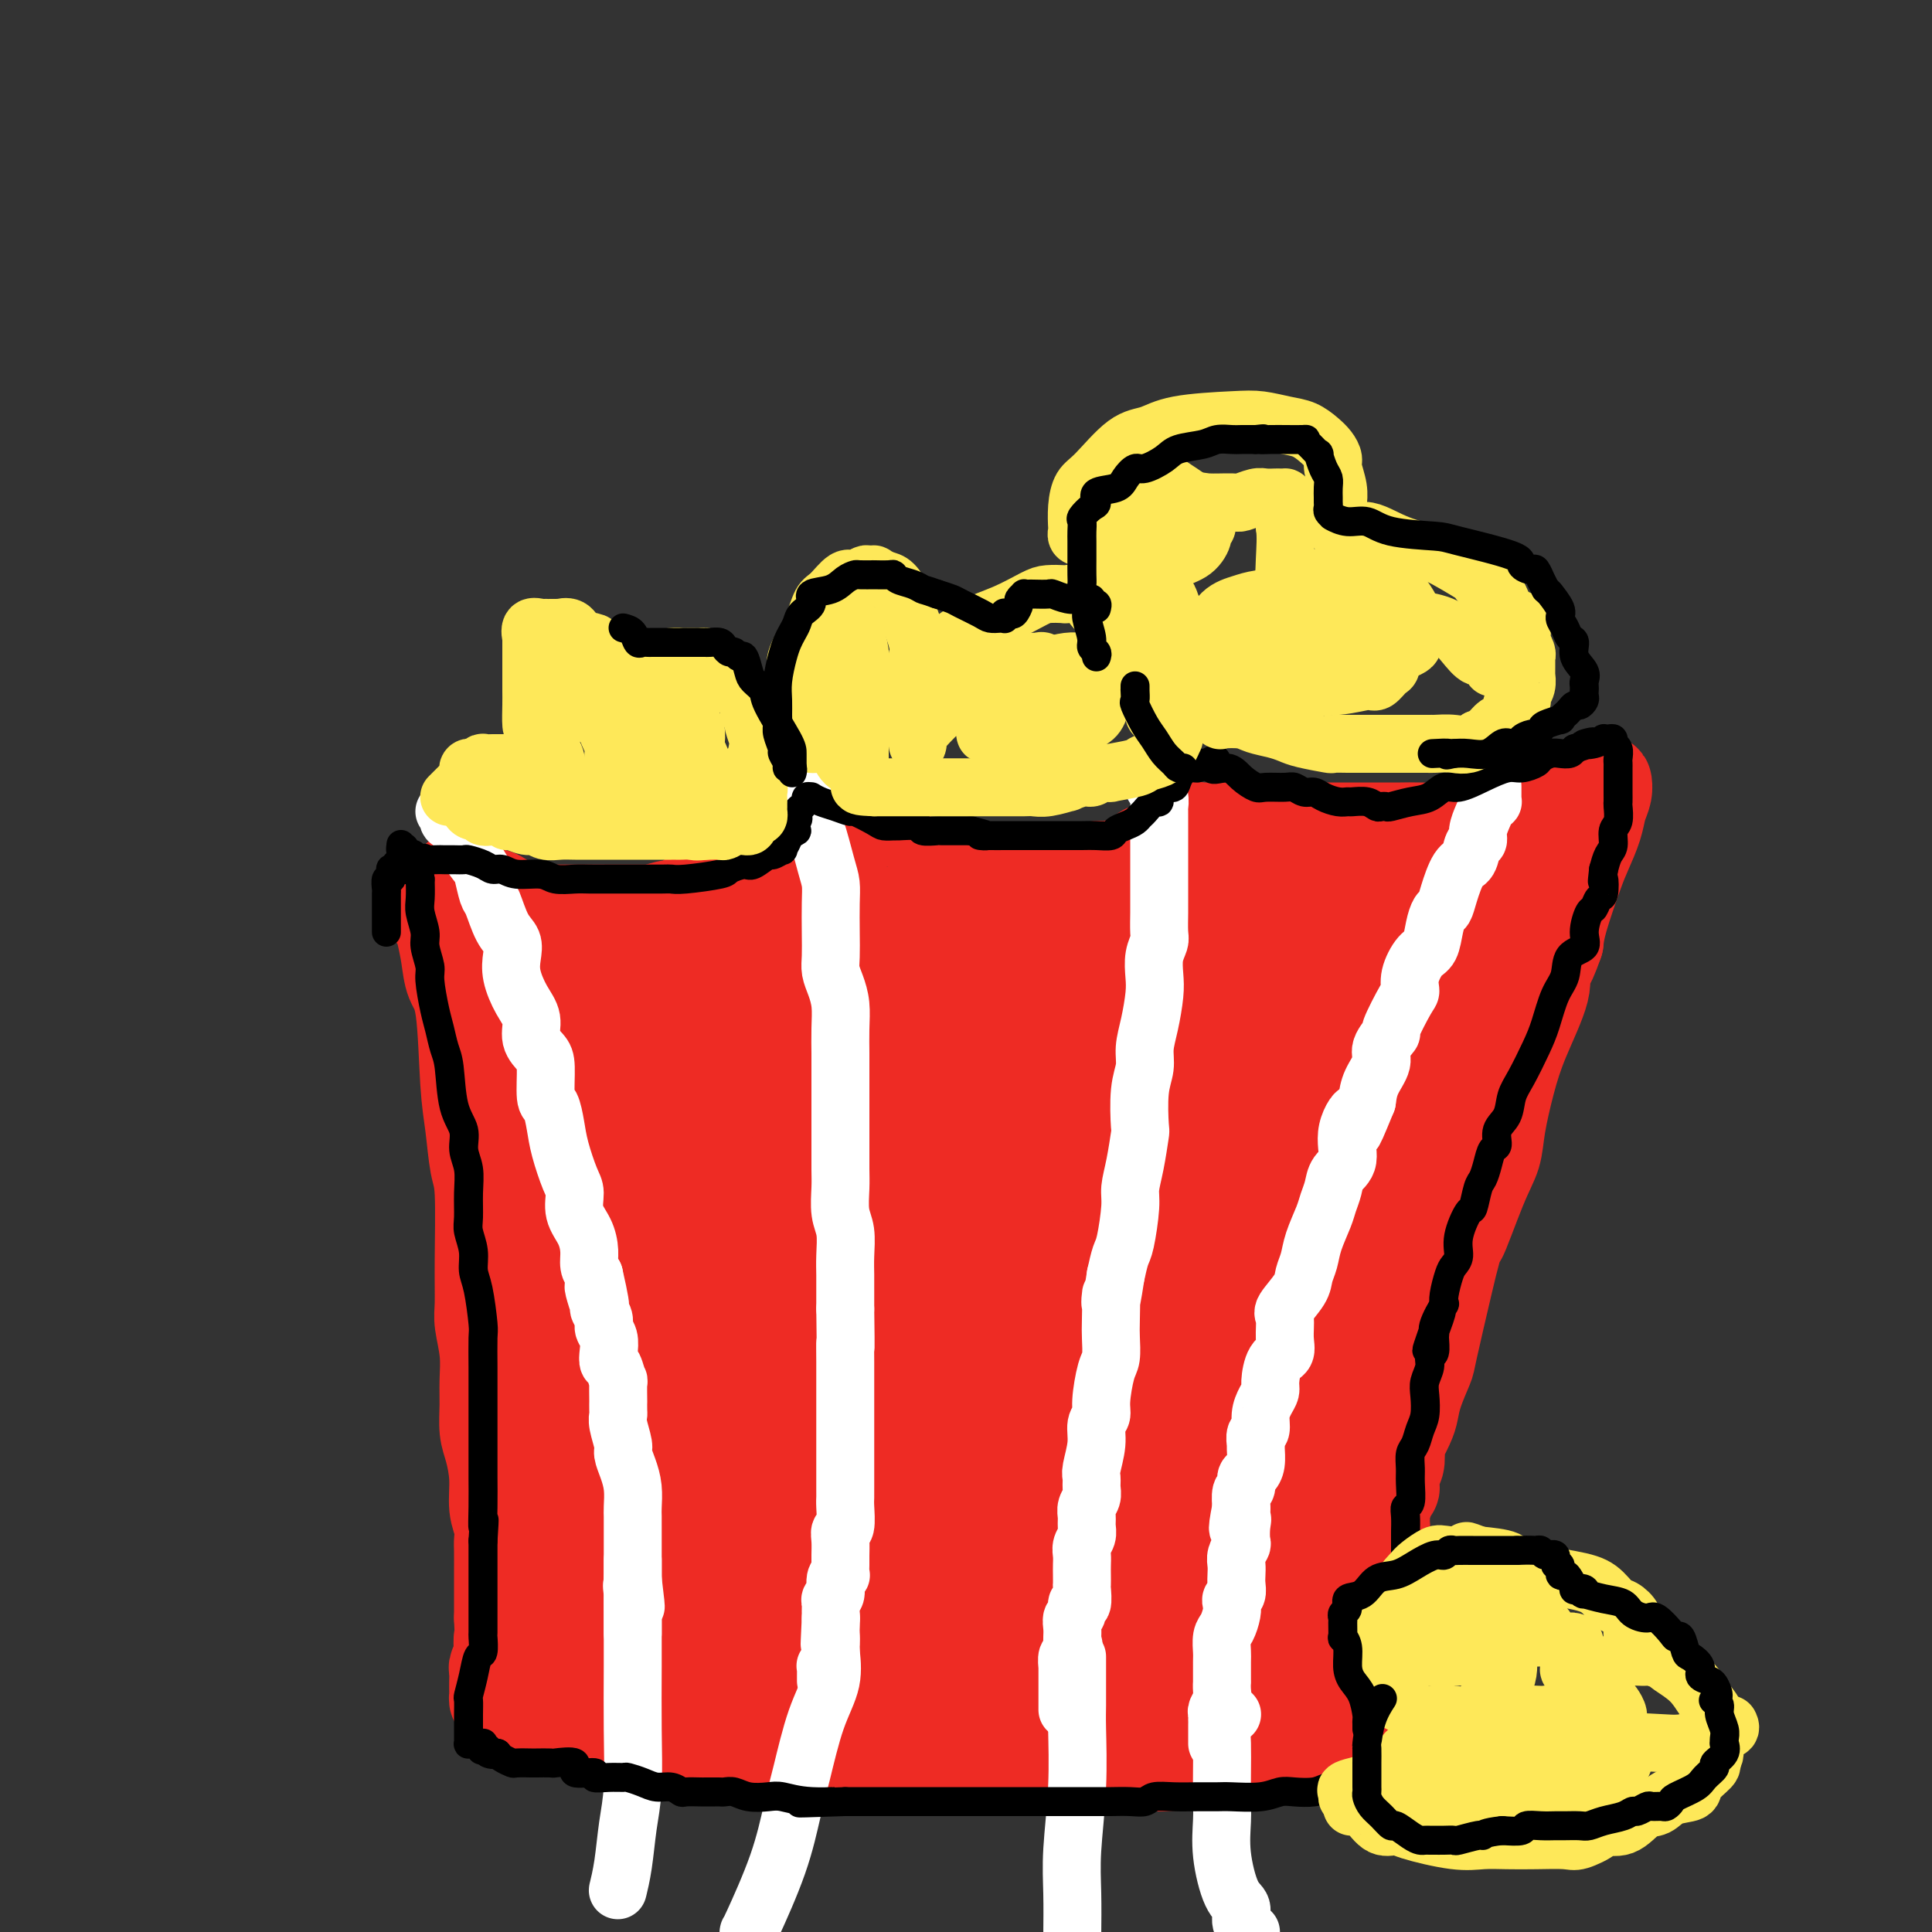 <svg viewBox='0 0 400 400' version='1.1' xmlns='http://www.w3.org/2000/svg' xmlns:xlink='http://www.w3.org/1999/xlink'><rect x="0" y="0" width="400" height="400" fill="#333333" stroke="none"/><g fill='none' stroke='#EE2B24' stroke-width='20' stroke-linecap='round' stroke-linejoin='round'><path d='M95,182c-0.232,0.339 -0.464,0.679 0,1c0.464,0.321 1.625,0.625 2,1c0.375,0.375 -0.036,0.821 0,1c0.036,0.179 0.518,0.089 1,0'/><path d='M98,185c0.872,0.406 1.552,-0.080 2,0c0.448,0.080 0.665,0.724 1,1c0.335,0.276 0.789,0.183 1,0c0.211,-0.183 0.179,-0.455 1,0c0.821,0.455 2.495,1.639 3,2c0.505,0.361 -0.158,-0.099 0,0c0.158,0.099 1.138,0.759 2,1c0.862,0.241 1.607,0.065 2,0c0.393,-0.065 0.435,-0.017 1,0c0.565,0.017 1.655,0.005 2,0c0.345,-0.005 -0.054,-0.001 0,0c0.054,0.001 0.560,0.000 1,0c0.440,-0.000 0.813,-0.000 1,0c0.187,0.000 0.186,0.000 1,0c0.814,-0.000 2.442,-0.000 3,0c0.558,0.000 0.046,0.000 0,0c-0.046,-0.000 0.374,-0.000 1,0c0.626,0.000 1.459,0.000 2,0c0.541,-0.000 0.789,-0.000 1,0c0.211,0.000 0.385,0.000 1,0c0.615,-0.000 1.672,-0.000 2,0c0.328,0.000 -0.071,0.000 0,0c0.071,-0.000 0.614,-0.000 1,0c0.386,0.000 0.614,0.000 1,0c0.386,-0.000 0.929,-0.000 1,0c0.071,0.000 -0.329,0.000 0,0c0.329,-0.000 1.387,-0.000 2,0c0.613,0.000 0.780,0.000 1,0c0.220,-0.000 0.491,-0.000 1,0c0.509,0.000 1.254,0.000 2,0'/><path d='M135,189c3.942,0.064 1.296,0.225 1,0c-0.296,-0.225 1.758,-0.834 3,-1c1.242,-0.166 1.673,0.113 2,0c0.327,-0.113 0.551,-0.618 1,-1c0.449,-0.382 1.123,-0.641 2,-1c0.877,-0.359 1.957,-0.817 3,-1c1.043,-0.183 2.047,-0.092 3,0c0.953,0.092 1.853,0.184 2,0c0.147,-0.184 -0.460,-0.646 0,-1c0.460,-0.354 1.988,-0.602 3,-1c1.012,-0.398 1.507,-0.948 2,-1c0.493,-0.052 0.983,0.392 2,0c1.017,-0.392 2.561,-1.621 3,-2c0.439,-0.379 -0.229,0.092 0,0c0.229,-0.092 1.353,-0.746 2,-1c0.647,-0.254 0.817,-0.107 1,0c0.183,0.107 0.379,0.173 1,0c0.621,-0.173 1.668,-0.586 2,-1c0.332,-0.414 -0.052,-0.829 0,-1c0.052,-0.171 0.539,-0.098 1,0c0.461,0.098 0.894,0.223 1,0c0.106,-0.223 -0.116,-0.792 0,-1c0.116,-0.208 0.570,-0.056 1,0c0.430,0.056 0.837,0.016 1,0c0.163,-0.016 0.081,-0.008 0,0'/><path d='M172,176c5.679,-2.011 1.376,-0.539 0,0c-1.376,0.539 0.175,0.143 1,0c0.825,-0.143 0.926,-0.034 1,0c0.074,0.034 0.123,-0.006 1,0c0.877,0.006 2.584,0.058 3,0c0.416,-0.058 -0.459,-0.227 0,0c0.459,0.227 2.253,0.849 3,1c0.747,0.151 0.448,-0.170 1,0c0.552,0.170 1.956,0.829 3,1c1.044,0.171 1.730,-0.147 2,0c0.270,0.147 0.124,0.758 1,1c0.876,0.242 2.773,0.117 3,0c0.227,-0.117 -1.216,-0.224 0,0c1.216,0.224 5.091,0.778 7,1c1.909,0.222 1.852,0.112 2,0c0.148,-0.112 0.500,-0.226 2,0c1.500,0.226 4.148,0.793 6,1c1.852,0.207 2.908,0.056 4,0c1.092,-0.056 2.218,-0.015 3,0c0.782,0.015 1.218,0.004 2,0c0.782,-0.004 1.908,0.000 3,0c1.092,-0.000 2.151,-0.004 3,0c0.849,0.004 1.490,0.016 2,0c0.510,-0.016 0.889,-0.061 1,0c0.111,0.061 -0.045,0.226 0,0c0.045,-0.226 0.290,-0.844 1,-1c0.710,-0.156 1.883,0.150 3,0c1.117,-0.150 2.176,-0.757 3,-1c0.824,-0.243 1.412,-0.121 2,0'/><path d='M235,179c4.517,-0.703 2.309,-1.459 2,-2c-0.309,-0.541 1.282,-0.866 2,-1c0.718,-0.134 0.564,-0.079 1,0c0.436,0.079 1.461,0.180 2,0c0.539,-0.180 0.593,-0.640 1,-1c0.407,-0.360 1.166,-0.618 2,-1c0.834,-0.382 1.743,-0.887 2,-1c0.257,-0.113 -0.137,0.166 0,0c0.137,-0.166 0.806,-0.776 1,-1c0.194,-0.224 -0.085,-0.060 0,0c0.085,0.060 0.536,0.016 1,0c0.464,-0.016 0.942,-0.004 1,0c0.058,0.004 -0.305,0.001 0,0c0.305,-0.001 1.277,-0.000 2,0c0.723,0.000 1.198,0.000 2,0c0.802,-0.000 1.930,-0.000 3,0c1.070,0.000 2.082,-0.000 3,0c0.918,0.000 1.741,0.000 4,0c2.259,-0.000 5.955,-0.000 8,0c2.045,0.000 2.441,0.001 4,0c1.559,-0.001 4.283,-0.003 7,0c2.717,0.003 5.426,0.012 7,0c1.574,-0.012 2.011,-0.046 4,0c1.989,0.046 5.529,0.171 8,0c2.471,-0.171 3.874,-0.637 5,-1c1.126,-0.363 1.976,-0.622 3,-1c1.024,-0.378 2.223,-0.874 3,-1c0.777,-0.126 1.132,0.120 2,0c0.868,-0.120 2.248,-0.606 3,-1c0.752,-0.394 0.876,-0.697 1,-1'/><path d='M319,167c2.693,-0.726 0.926,-0.041 1,0c0.074,0.041 1.988,-0.564 3,-1c1.012,-0.436 1.121,-0.705 2,-1c0.879,-0.295 2.526,-0.615 3,-1c0.474,-0.385 -0.227,-0.834 0,-1c0.227,-0.166 1.381,-0.050 2,0c0.619,0.050 0.703,0.033 1,0c0.297,-0.033 0.809,-0.081 1,0c0.191,0.081 0.063,0.292 0,0c-0.063,-0.292 -0.062,-1.085 0,-1c0.062,0.085 0.184,1.049 0,2c-0.184,0.951 -0.672,1.888 -1,3c-0.328,1.112 -0.494,2.397 -1,4c-0.506,1.603 -1.352,3.522 -2,5c-0.648,1.478 -1.097,2.513 -2,5c-0.903,2.487 -2.258,6.425 -3,9c-0.742,2.575 -0.871,3.788 -1,5'/><path d='M322,195c-2.126,6.199 -2.941,5.696 -3,6c-0.059,0.304 0.637,1.413 0,4c-0.637,2.587 -2.608,6.651 -4,10c-1.392,3.349 -2.204,5.981 -3,9c-0.796,3.019 -1.577,6.423 -2,9c-0.423,2.577 -0.487,4.327 -1,6c-0.513,1.673 -1.473,3.267 -3,7c-1.527,3.733 -3.621,9.603 -4,10c-0.379,0.397 0.958,-4.679 1,-5c0.042,-0.321 -1.211,4.111 -2,7c-0.789,2.889 -1.115,4.233 -2,8c-0.885,3.767 -2.330,9.955 -3,13c-0.670,3.045 -0.565,2.946 -1,4c-0.435,1.054 -1.409,3.260 -2,5c-0.591,1.740 -0.798,3.012 -1,4c-0.202,0.988 -0.398,1.690 -1,3c-0.602,1.310 -1.611,3.226 -2,4c-0.389,0.774 -0.157,0.406 0,1c0.157,0.594 0.238,2.149 0,3c-0.238,0.851 -0.796,0.996 -1,1c-0.204,0.004 -0.055,-0.135 0,0c0.055,0.135 0.016,0.542 0,1c-0.016,0.458 -0.007,0.966 0,1c0.007,0.034 0.013,-0.405 0,0c-0.013,0.405 -0.045,1.655 0,2c0.045,0.345 0.166,-0.215 0,0c-0.166,0.215 -0.619,1.204 -1,2c-0.381,0.796 -0.691,1.398 -1,2'/><path d='M286,312c-5.569,18.052 -1.493,4.683 0,0c1.493,-4.683 0.401,-0.680 0,1c-0.401,1.680 -0.111,1.036 0,1c0.111,-0.036 0.045,0.537 0,1c-0.045,0.463 -0.067,0.817 0,1c0.067,0.183 0.224,0.196 0,0c-0.224,-0.196 -0.831,-0.601 -1,0c-0.169,0.601 0.098,2.209 0,3c-0.098,0.791 -0.562,0.765 -1,2c-0.438,1.235 -0.849,3.731 -1,5c-0.151,1.269 -0.040,1.312 0,2c0.040,0.688 0.011,2.022 0,3c-0.011,0.978 -0.003,1.599 0,3c0.003,1.401 0.001,3.581 0,5c-0.001,1.419 -0.000,2.076 0,3c0.000,0.924 0.000,2.114 0,3c-0.000,0.886 -0.000,1.467 0,2c0.000,0.533 0.000,1.019 0,2c-0.000,0.981 -0.000,2.456 0,3c0.000,0.544 0.000,0.155 0,0c-0.000,-0.155 -0.000,-0.078 0,0'/><path d='M90,189c-0.090,-0.053 -0.180,-0.107 0,0c0.180,0.107 0.629,0.374 1,1c0.371,0.626 0.663,1.611 1,3c0.337,1.389 0.720,3.182 1,5c0.280,1.818 0.456,3.659 1,5c0.544,1.341 1.456,2.180 2,6c0.544,3.820 0.720,10.619 1,15c0.280,4.381 0.664,6.342 1,9c0.336,2.658 0.625,6.011 1,8c0.375,1.989 0.836,2.613 1,6c0.164,3.387 0.030,9.535 0,14c-0.030,4.465 0.045,7.246 0,9c-0.045,1.754 -0.209,2.482 0,4c0.209,1.518 0.791,3.825 1,6c0.209,2.175 0.046,4.218 0,6c-0.046,1.782 0.025,3.302 0,5c-0.025,1.698 -0.147,3.574 0,5c0.147,1.426 0.561,2.403 1,4c0.439,1.597 0.902,3.815 1,6c0.098,2.185 -0.170,4.339 0,6c0.170,1.661 0.778,2.830 1,4c0.222,1.170 0.060,2.342 0,3c-0.060,0.658 -0.016,0.801 0,2c0.016,1.199 0.004,3.456 0,5c-0.004,1.544 -0.001,2.377 0,3c0.001,0.623 0.000,1.035 0,2c-0.000,0.965 -0.000,2.482 0,4'/><path d='M104,335c0.623,14.577 0.181,7.018 0,5c-0.181,-2.018 -0.101,1.503 0,3c0.101,1.497 0.223,0.968 0,1c-0.223,0.032 -0.792,0.624 -1,1c-0.208,0.376 -0.056,0.535 0,1c0.056,0.465 0.017,1.235 0,2c-0.017,0.765 -0.012,1.524 0,2c0.012,0.476 0.032,0.669 0,1c-0.032,0.331 -0.115,0.801 0,1c0.115,0.199 0.428,0.129 1,0c0.572,-0.129 1.404,-0.316 2,0c0.596,0.316 0.958,1.135 2,2c1.042,0.865 2.765,1.777 4,2c1.235,0.223 1.984,-0.242 3,0c1.016,0.242 2.301,1.192 4,2c1.699,0.808 3.813,1.474 6,2c2.187,0.526 4.449,0.910 7,1c2.551,0.090 5.392,-0.116 8,0c2.608,0.116 4.983,0.552 8,1c3.017,0.448 6.677,0.908 10,1c3.323,0.092 6.309,-0.186 10,0c3.691,0.186 8.086,0.834 11,1c2.914,0.166 4.345,-0.152 7,0c2.655,0.152 6.533,0.773 9,1c2.467,0.227 3.523,0.061 6,0c2.477,-0.061 6.375,-0.016 8,0c1.625,0.016 0.976,0.004 2,0c1.024,-0.004 3.721,-0.001 6,0c2.279,0.001 4.139,0.001 6,0'/><path d='M223,365c16.201,0.756 7.703,0.147 7,0c-0.703,-0.147 6.388,0.168 11,0c4.612,-0.168 6.744,-0.819 9,-1c2.256,-0.181 4.637,0.109 7,0c2.363,-0.109 4.707,-0.617 7,-1c2.293,-0.383 4.535,-0.643 6,-1c1.465,-0.357 2.154,-0.813 3,-1c0.846,-0.187 1.851,-0.106 3,0c1.149,0.106 2.444,0.236 3,0c0.556,-0.236 0.374,-0.836 1,-1c0.626,-0.164 2.059,0.110 3,0c0.941,-0.110 1.390,-0.604 2,-1c0.610,-0.396 1.383,-0.695 2,-1c0.617,-0.305 1.080,-0.618 2,-1c0.920,-0.382 2.299,-0.834 3,-1c0.701,-0.166 0.724,-0.044 1,0c0.276,0.044 0.805,0.012 1,0c0.195,-0.012 0.056,-0.003 0,0c-0.056,0.003 -0.028,0.002 0,0'/></g>
<g fill='none' stroke='#EE2B24' stroke-width='28' stroke-linecap='round' stroke-linejoin='round'><path d='M113,207c0.286,-0.002 0.572,-0.003 1,0c0.428,0.003 0.999,0.011 2,0c1.001,-0.011 2.432,-0.041 3,0c0.568,0.041 0.273,0.154 1,0c0.727,-0.154 2.476,-0.577 4,-1c1.524,-0.423 2.821,-0.848 4,-1c1.179,-0.152 2.238,-0.031 3,0c0.762,0.031 1.227,-0.029 2,0c0.773,0.029 1.852,0.148 3,0c1.148,-0.148 2.363,-0.561 4,-1c1.637,-0.439 3.695,-0.904 5,-1c1.305,-0.096 1.856,0.178 3,0c1.144,-0.178 2.881,-0.808 4,-1c1.119,-0.192 1.618,0.054 3,0c1.382,-0.054 3.645,-0.407 5,-1c1.355,-0.593 1.802,-1.427 3,-2c1.198,-0.573 3.148,-0.886 4,-1c0.852,-0.114 0.607,-0.031 1,0c0.393,0.031 1.425,0.008 2,0c0.575,-0.008 0.695,-0.002 1,0c0.305,0.002 0.796,0.001 1,0c0.204,-0.001 0.121,-0.000 0,0c-0.121,0.000 -0.280,0.000 0,0c0.280,-0.000 0.998,-0.000 2,0c1.002,0.000 2.286,0.000 3,0c0.714,-0.000 0.857,-0.000 1,0'/><path d='M178,198c10.747,-1.392 5.116,-0.373 3,0c-2.116,0.373 -0.717,0.100 1,0c1.717,-0.100 3.753,-0.027 5,0c1.247,0.027 1.704,0.007 3,0c1.296,-0.007 3.431,-0.002 5,0c1.569,0.002 2.574,0.001 4,0c1.426,-0.001 3.274,-0.000 5,0c1.726,0.000 3.331,0.000 5,0c1.669,-0.000 3.404,-0.000 5,0c1.596,0.000 3.053,0.001 4,0c0.947,-0.001 1.382,-0.003 3,0c1.618,0.003 4.418,0.011 6,0c1.582,-0.011 1.944,-0.040 3,0c1.056,0.040 2.805,0.150 4,0c1.195,-0.150 1.837,-0.561 3,-1c1.163,-0.439 2.846,-0.905 4,-1c1.154,-0.095 1.780,0.181 3,0c1.220,-0.181 3.033,-0.818 4,-1c0.967,-0.182 1.087,0.091 2,0c0.913,-0.091 2.619,-0.545 4,-1c1.381,-0.455 2.436,-0.909 4,-1c1.564,-0.091 3.637,0.182 5,0c1.363,-0.182 2.017,-0.820 3,-1c0.983,-0.180 2.296,0.096 4,0c1.704,-0.096 3.800,-0.565 5,-1c1.200,-0.435 1.504,-0.834 2,-1c0.496,-0.166 1.186,-0.097 2,0c0.814,0.097 1.754,0.222 3,0c1.246,-0.222 2.797,-0.790 4,-1c1.203,-0.210 2.058,-0.060 3,0c0.942,0.060 1.971,0.030 3,0'/><path d='M292,189c9.150,-1.393 3.025,-0.375 1,0c-2.025,0.375 0.050,0.107 1,0c0.950,-0.107 0.777,-0.054 1,0c0.223,0.054 0.843,0.108 1,0c0.157,-0.108 -0.150,-0.377 0,0c0.150,0.377 0.758,1.401 1,2c0.242,0.599 0.117,0.774 0,1c-0.117,0.226 -0.228,0.502 0,1c0.228,0.498 0.793,1.217 1,2c0.207,0.783 0.056,1.631 0,2c-0.056,0.369 -0.015,0.259 0,1c0.015,0.741 0.005,2.334 0,3c-0.005,0.666 -0.005,0.406 0,1c0.005,0.594 0.016,2.041 0,3c-0.016,0.959 -0.060,1.429 0,2c0.060,0.571 0.224,1.242 0,2c-0.224,0.758 -0.837,1.602 -1,3c-0.163,1.398 0.125,3.349 0,5c-0.125,1.651 -0.663,3.000 -1,4c-0.337,1.000 -0.472,1.649 -1,3c-0.528,1.351 -1.450,3.402 -2,4c-0.550,0.598 -0.729,-0.258 -1,1c-0.271,1.258 -0.636,4.629 -1,8'/><path d='M291,237c-1.258,5.279 -0.904,4.475 -1,5c-0.096,0.525 -0.641,2.378 -1,4c-0.359,1.622 -0.530,3.013 -1,5c-0.470,1.987 -1.238,4.568 -2,6c-0.762,1.432 -1.518,1.713 -2,3c-0.482,1.287 -0.689,3.580 -1,5c-0.311,1.420 -0.726,1.966 -1,3c-0.274,1.034 -0.406,2.555 -1,4c-0.594,1.445 -1.649,2.815 -2,4c-0.351,1.185 0.004,2.185 0,4c-0.004,1.815 -0.366,4.447 -1,6c-0.634,1.553 -1.541,2.029 -2,4c-0.459,1.971 -0.469,5.437 -1,7c-0.531,1.563 -1.582,1.222 -2,2c-0.418,0.778 -0.202,2.673 0,4c0.202,1.327 0.391,2.085 0,3c-0.391,0.915 -1.361,1.987 -2,4c-0.639,2.013 -0.946,4.968 -1,6c-0.054,1.032 0.144,0.140 0,1c-0.144,0.860 -0.631,3.472 -1,5c-0.369,1.528 -0.621,1.972 -1,3c-0.379,1.028 -0.886,2.641 -1,4c-0.114,1.359 0.166,2.465 0,3c-0.166,0.535 -0.776,0.500 -1,1c-0.224,0.500 -0.060,1.534 0,2c0.060,0.466 0.016,0.362 0,1c-0.016,0.638 -0.004,2.016 0,3c0.004,0.984 0.001,1.573 0,2c-0.001,0.427 -0.000,0.692 0,1c0.000,0.308 0.000,0.659 0,1c-0.000,0.341 -0.000,0.670 0,1'/><path d='M266,344c-1.154,6.825 -0.539,1.386 0,-1c0.539,-2.386 1.000,-1.719 1,-2c-0.000,-0.281 -0.463,-1.510 0,-3c0.463,-1.490 1.850,-3.240 3,-8c1.150,-4.760 2.063,-12.530 3,-18c0.937,-5.470 1.896,-8.640 3,-13c1.104,-4.360 2.351,-9.912 3,-14c0.649,-4.088 0.700,-6.714 1,-12c0.300,-5.286 0.849,-13.231 1,-19c0.151,-5.769 -0.096,-9.362 0,-13c0.096,-3.638 0.535,-7.323 1,-10c0.465,-2.677 0.955,-4.348 1,-6c0.045,-1.652 -0.355,-3.286 0,-5c0.355,-1.714 1.464,-3.508 2,-5c0.536,-1.492 0.500,-2.681 1,-4c0.500,-1.319 1.538,-2.767 2,-4c0.462,-1.233 0.349,-2.250 1,-4c0.651,-1.750 2.066,-4.234 3,-6c0.934,-1.766 1.387,-2.815 2,-4c0.613,-1.185 1.385,-2.506 2,-3c0.615,-0.494 1.071,-0.160 2,-1c0.929,-0.840 2.329,-2.855 3,-4c0.671,-1.145 0.613,-1.420 1,-2c0.387,-0.580 1.220,-1.464 2,-2c0.780,-0.536 1.509,-0.725 2,-1c0.491,-0.275 0.746,-0.638 1,-1'/><path d='M307,179c2.597,-2.271 2.591,-0.948 3,-1c0.409,-0.052 1.234,-1.478 2,-2c0.766,-0.522 1.473,-0.139 2,0c0.527,0.139 0.873,0.034 1,0c0.127,-0.034 0.033,0.004 0,0c-0.033,-0.004 -0.006,-0.049 0,0c0.006,0.049 -0.009,0.191 0,1c0.009,0.809 0.042,2.286 0,3c-0.042,0.714 -0.160,0.666 0,2c0.160,1.334 0.597,4.050 0,6c-0.597,1.950 -2.228,3.134 -3,4c-0.772,0.866 -0.686,1.415 -1,2c-0.314,0.585 -1.030,1.205 -2,2c-0.970,0.795 -2.196,1.766 -3,2c-0.804,0.234 -1.186,-0.267 -2,0c-0.814,0.267 -2.061,1.304 -5,2c-2.939,0.696 -7.570,1.052 -11,2c-3.430,0.948 -5.659,2.489 -8,3c-2.341,0.511 -4.795,-0.007 -7,0c-2.205,0.007 -4.160,0.538 -7,1c-2.840,0.462 -6.563,0.856 -9,1c-2.437,0.144 -3.588,0.039 -6,0c-2.412,-0.039 -6.085,-0.010 -8,0c-1.915,0.010 -2.070,0.003 -4,0c-1.930,-0.003 -5.633,-0.001 -9,0c-3.367,0.001 -6.397,0.000 -9,0c-2.603,-0.000 -4.778,-0.000 -7,0c-2.222,0.000 -4.492,0.000 -7,0c-2.508,-0.000 -5.254,-0.000 -8,0'/><path d='M199,207c-12.980,0.249 -4.931,-0.130 -5,0c-0.069,0.130 -8.256,0.767 -12,1c-3.744,0.233 -3.046,0.063 -5,0c-1.954,-0.063 -6.560,-0.017 -9,0c-2.440,0.017 -2.712,0.005 -5,0c-2.288,-0.005 -6.591,-0.002 -9,0c-2.409,0.002 -2.924,0.005 -4,0c-1.076,-0.005 -2.712,-0.016 -4,0c-1.288,0.016 -2.228,0.061 -3,0c-0.772,-0.061 -1.376,-0.227 -2,0c-0.624,0.227 -1.269,0.849 -2,1c-0.731,0.151 -1.547,-0.168 -2,0c-0.453,0.168 -0.541,0.822 -1,1c-0.459,0.178 -1.288,-0.122 -2,0c-0.712,0.122 -1.308,0.665 -2,1c-0.692,0.335 -1.481,0.461 -2,1c-0.519,0.539 -0.769,1.492 -1,2c-0.231,0.508 -0.443,0.572 -1,1c-0.557,0.428 -1.459,1.219 -2,2c-0.541,0.781 -0.722,1.551 -1,2c-0.278,0.449 -0.651,0.577 -1,1c-0.349,0.423 -0.672,1.142 -1,2c-0.328,0.858 -0.662,1.854 -1,3c-0.338,1.146 -0.679,2.443 -1,3c-0.321,0.557 -0.622,0.373 -1,1c-0.378,0.627 -0.833,2.064 -1,3c-0.167,0.936 -0.045,1.369 0,2c0.045,0.631 0.012,1.458 0,2c-0.012,0.542 -0.003,0.800 0,1c0.003,0.200 0.001,0.343 0,1c-0.001,0.657 -0.000,1.829 0,3'/><path d='M119,241c-1.000,3.445 -1.001,1.557 -1,2c0.001,0.443 0.004,3.216 0,4c-0.004,0.784 -0.015,-0.421 0,0c0.015,0.421 0.057,2.468 0,4c-0.057,1.532 -0.211,2.549 0,4c0.211,1.451 0.789,3.334 1,5c0.211,1.666 0.057,3.113 0,4c-0.057,0.887 -0.015,1.212 0,2c0.015,0.788 0.004,2.038 0,3c-0.004,0.962 0.000,1.638 0,3c-0.000,1.362 -0.004,3.412 0,5c0.004,1.588 0.016,2.715 0,4c-0.016,1.285 -0.061,2.730 0,4c0.061,1.270 0.226,2.366 0,4c-0.226,1.634 -0.845,3.807 -1,5c-0.155,1.193 0.155,1.405 0,2c-0.155,0.595 -0.774,1.573 -1,3c-0.226,1.427 -0.061,3.305 0,5c0.061,1.695 0.016,3.208 0,4c-0.016,0.792 -0.004,0.863 0,1c0.004,0.137 0.001,0.341 0,1c-0.001,0.659 -0.001,1.772 0,2c0.001,0.228 0.003,-0.430 0,0c-0.003,0.430 -0.011,1.948 0,3c0.011,1.052 0.041,1.637 0,2c-0.041,0.363 -0.155,0.503 0,1c0.155,0.497 0.578,1.350 1,2c0.422,0.650 0.845,1.098 1,2c0.155,0.902 0.044,2.258 0,3c-0.044,0.742 -0.022,0.871 0,1'/><path d='M119,326c-0.047,13.810 -0.166,5.836 0,3c0.166,-2.836 0.617,-0.534 1,1c0.383,1.534 0.698,2.298 1,3c0.302,0.702 0.591,1.340 1,2c0.409,0.660 0.939,1.343 1,2c0.061,0.657 -0.346,1.289 0,2c0.346,0.711 1.445,1.500 2,2c0.555,0.500 0.567,0.711 1,1c0.433,0.289 1.286,0.657 2,1c0.714,0.343 1.290,0.662 2,1c0.710,0.338 1.554,0.694 4,1c2.446,0.306 6.493,0.562 11,0c4.507,-0.562 9.475,-1.944 14,-3c4.525,-1.056 8.606,-1.788 12,-3c3.394,-1.212 6.102,-2.903 10,-4c3.898,-1.097 8.988,-1.599 12,-2c3.012,-0.401 3.948,-0.700 5,-1c1.052,-0.300 2.221,-0.602 3,-1c0.779,-0.398 1.167,-0.891 2,-1c0.833,-0.109 2.112,0.167 3,0c0.888,-0.167 1.386,-0.777 2,-1c0.614,-0.223 1.346,-0.060 2,0c0.654,0.060 1.231,0.015 2,0c0.769,-0.015 1.730,-0.001 3,0c1.270,0.001 2.847,-0.011 4,0c1.153,0.011 1.881,0.045 3,0c1.119,-0.045 2.629,-0.170 4,0c1.371,0.170 2.605,0.633 4,1c1.395,0.367 2.953,0.637 4,1c1.047,0.363 1.585,0.818 2,1c0.415,0.182 0.708,0.091 1,0'/><path d='M237,332c4.194,0.421 1.180,-0.027 0,0c-1.180,0.027 -0.526,0.529 0,1c0.526,0.471 0.926,0.910 1,1c0.074,0.090 -0.176,-0.169 0,0c0.176,0.169 0.779,0.766 1,1c0.221,0.234 0.059,0.104 0,0c-0.059,-0.104 -0.016,-0.184 0,0c0.016,0.184 0.005,0.630 0,1c-0.005,0.370 -0.004,0.662 0,1c0.004,0.338 0.010,0.721 0,1c-0.010,0.279 -0.037,0.453 0,1c0.037,0.547 0.139,1.467 0,2c-0.139,0.533 -0.518,0.678 -1,1c-0.482,0.322 -1.066,0.819 -2,1c-0.934,0.181 -2.219,0.044 -4,0c-1.781,-0.044 -4.059,0.004 -6,0c-1.941,-0.004 -3.543,-0.060 -5,0c-1.457,0.060 -2.767,0.237 -5,0c-2.233,-0.237 -5.390,-0.889 -9,-1c-3.610,-0.111 -7.673,0.320 -12,0c-4.327,-0.320 -8.919,-1.392 -12,-2c-3.081,-0.608 -4.651,-0.751 -7,-1c-2.349,-0.249 -5.477,-0.603 -8,-1c-2.523,-0.397 -4.441,-0.839 -6,-1c-1.559,-0.161 -2.758,-0.043 -4,0c-1.242,0.043 -2.527,0.012 -3,0c-0.473,-0.012 -0.135,-0.003 0,0c0.135,0.003 0.068,0.002 0,0'/><path d='M155,337c-12.070,-0.722 -1.746,0.473 2,1c3.746,0.527 0.915,0.388 3,1c2.085,0.612 9.085,1.977 14,3c4.915,1.023 7.746,1.703 11,2c3.254,0.297 6.930,0.209 10,1c3.070,0.791 5.535,2.461 9,3c3.465,0.539 7.930,-0.052 11,0c3.070,0.052 4.745,0.747 6,1c1.255,0.253 2.089,0.064 3,0c0.911,-0.064 1.899,-0.001 3,0c1.101,0.001 2.314,-0.059 4,0c1.686,0.059 3.845,0.237 5,0c1.155,-0.237 1.308,-0.890 2,-1c0.692,-0.110 1.925,0.322 3,0c1.075,-0.322 1.994,-1.397 3,-2c1.006,-0.603 2.099,-0.732 3,-1c0.901,-0.268 1.612,-0.675 2,-1c0.388,-0.325 0.455,-0.570 1,-1c0.545,-0.430 1.568,-1.046 2,-1c0.432,0.046 0.271,0.753 1,0c0.729,-0.753 2.346,-2.967 3,-4c0.654,-1.033 0.343,-0.886 1,-3c0.657,-2.114 2.281,-6.490 3,-9c0.719,-2.510 0.532,-3.153 1,-6c0.468,-2.847 1.589,-7.897 2,-11c0.411,-3.103 0.110,-4.258 0,-6c-0.110,-1.742 -0.029,-4.072 0,-7c0.029,-2.928 0.008,-6.455 0,-9c-0.008,-2.545 -0.002,-4.108 0,-7c0.002,-2.892 0.001,-7.112 0,-10c-0.001,-2.888 -0.000,-4.444 0,-6'/><path d='M263,264c-0.016,-7.613 -0.057,-4.146 0,-4c0.057,0.146 0.211,-3.030 0,-5c-0.211,-1.970 -0.788,-2.735 -1,-4c-0.212,-1.265 -0.061,-3.029 0,-4c0.061,-0.971 0.031,-1.150 0,-2c-0.031,-0.850 -0.064,-2.370 0,-3c0.064,-0.630 0.225,-0.371 0,-1c-0.225,-0.629 -0.835,-2.147 -1,-3c-0.165,-0.853 0.115,-1.040 0,-1c-0.115,0.040 -0.624,0.309 -1,0c-0.376,-0.309 -0.620,-1.196 -1,-2c-0.380,-0.804 -0.897,-1.525 -2,-2c-1.103,-0.475 -2.792,-0.705 -4,-1c-1.208,-0.295 -1.934,-0.654 -3,-1c-1.066,-0.346 -2.472,-0.680 -4,-1c-1.528,-0.320 -3.177,-0.625 -6,-1c-2.823,-0.375 -6.819,-0.820 -9,-1c-2.181,-0.180 -2.548,-0.094 -5,0c-2.452,0.094 -6.989,0.196 -9,0c-2.011,-0.196 -1.497,-0.692 -3,-1c-1.503,-0.308 -5.025,-0.429 -8,-1c-2.975,-0.571 -5.404,-1.592 -7,-2c-1.596,-0.408 -2.359,-0.203 -4,0c-1.641,0.203 -4.161,0.405 -6,0c-1.839,-0.405 -2.996,-1.418 -5,-2c-2.004,-0.582 -4.853,-0.733 -7,-1c-2.147,-0.267 -3.592,-0.649 -5,-1c-1.408,-0.351 -2.779,-0.671 -5,-1c-2.221,-0.329 -5.290,-0.665 -8,-1c-2.710,-0.335 -5.060,-0.667 -7,-1c-1.940,-0.333 -3.470,-0.666 -5,-1'/><path d='M147,216c-17.566,-2.630 -6.481,-0.705 -3,0c3.481,0.705 -0.642,0.189 -3,0c-2.358,-0.189 -2.951,-0.050 -4,0c-1.049,0.050 -2.552,0.013 -4,0c-1.448,-0.013 -2.839,-0.001 -4,0c-1.161,0.001 -2.093,-0.010 -3,0c-0.907,0.010 -1.790,0.042 -3,0c-1.210,-0.042 -2.748,-0.157 -4,0c-1.252,0.157 -2.219,0.586 -3,1c-0.781,0.414 -1.376,0.814 -2,1c-0.624,0.186 -1.276,0.160 -2,0c-0.724,-0.160 -1.518,-0.453 -2,0c-0.482,0.453 -0.650,1.651 -1,2c-0.350,0.349 -0.880,-0.152 -1,0c-0.120,0.152 0.172,0.958 0,2c-0.172,1.042 -0.807,2.319 -1,4c-0.193,1.681 0.056,3.767 0,5c-0.056,1.233 -0.416,1.612 0,3c0.416,1.388 1.607,3.783 2,5c0.393,1.217 -0.011,1.256 1,2c1.011,0.744 3.438,2.194 5,3c1.562,0.806 2.260,0.967 5,1c2.740,0.033 7.523,-0.063 12,0c4.477,0.063 8.649,0.283 18,0c9.351,-0.283 23.881,-1.071 33,-2c9.119,-0.929 12.828,-2.000 18,-3c5.172,-1.000 11.806,-1.928 16,-3c4.194,-1.072 5.949,-2.287 8,-3c2.051,-0.713 4.398,-0.923 7,-1c2.602,-0.077 5.458,-0.022 7,0c1.542,0.022 1.771,0.011 2,0'/><path d='M241,233c14.556,-1.812 5.445,-0.342 3,0c-2.445,0.342 1.776,-0.444 4,-1c2.224,-0.556 2.452,-0.881 4,-1c1.548,-0.119 4.416,-0.033 6,0c1.584,0.033 1.883,0.012 3,0c1.117,-0.012 3.051,-0.015 4,0c0.949,0.015 0.912,0.048 2,0c1.088,-0.048 3.300,-0.177 3,0c-0.300,0.177 -3.112,0.660 -5,1c-1.888,0.340 -2.854,0.536 -8,1c-5.146,0.464 -14.474,1.196 -22,2c-7.526,0.804 -13.251,1.679 -19,2c-5.749,0.321 -11.523,0.086 -17,0c-5.477,-0.086 -10.658,-0.023 -18,0c-7.342,0.023 -16.846,0.006 -22,0c-5.154,-0.006 -5.959,-0.001 -7,0c-1.041,0.001 -2.317,-0.001 -3,0c-0.683,0.001 -0.773,0.007 -1,0c-0.227,-0.007 -0.591,-0.027 -1,0c-0.409,0.027 -0.862,0.100 -1,0c-0.138,-0.100 0.040,-0.373 0,0c-0.040,0.373 -0.297,1.392 -1,2c-0.703,0.608 -1.851,0.804 -3,1'/><path d='M142,240c-0.749,0.873 -0.621,1.555 -1,2c-0.379,0.445 -1.265,0.651 -2,2c-0.735,1.349 -1.319,3.840 -2,6c-0.681,2.160 -1.459,3.987 -2,6c-0.541,2.013 -0.846,4.210 -1,7c-0.154,2.790 -0.158,6.172 0,9c0.158,2.828 0.477,5.100 1,9c0.523,3.900 1.251,9.427 2,12c0.749,2.573 1.521,2.192 2,3c0.479,0.808 0.665,2.806 1,4c0.335,1.194 0.819,1.585 1,2c0.181,0.415 0.059,0.854 0,1c-0.059,0.146 -0.056,-0.001 0,0c0.056,0.001 0.163,0.149 1,-1c0.837,-1.149 2.404,-3.597 4,-7c1.596,-3.403 3.223,-7.761 5,-12c1.777,-4.239 3.705,-8.358 5,-12c1.295,-3.642 1.955,-6.808 3,-10c1.045,-3.192 2.473,-6.409 3,-8c0.527,-1.591 0.152,-1.555 0,-2c-0.152,-0.445 -0.082,-1.371 0,-2c0.082,-0.629 0.177,-0.961 0,-1c-0.177,-0.039 -0.625,0.216 -1,1c-0.375,0.784 -0.678,2.096 -3,5c-2.322,2.904 -6.663,7.401 -11,13c-4.337,5.599 -8.668,12.299 -13,19'/><path d='M134,286c-6.062,8.676 -7.219,11.865 -9,17c-1.781,5.135 -4.188,12.215 -5,15c-0.812,2.785 -0.028,1.276 0,2c0.028,0.724 -0.699,3.683 -1,5c-0.301,1.317 -0.174,0.992 0,1c0.174,0.008 0.395,0.349 1,0c0.605,-0.349 1.592,-1.386 3,-2c1.408,-0.614 3.235,-0.803 7,-3c3.765,-2.197 9.467,-6.401 14,-10c4.533,-3.599 7.898,-6.592 12,-10c4.102,-3.408 8.940,-7.232 12,-10c3.060,-2.768 4.341,-4.482 6,-8c1.659,-3.518 3.697,-8.842 5,-12c1.303,-3.158 1.873,-4.152 2,-5c0.127,-0.848 -0.188,-1.550 0,-2c0.188,-0.450 0.880,-0.647 0,0c-0.880,0.647 -3.331,2.136 -5,4c-1.669,1.864 -2.555,4.101 -3,5c-0.445,0.899 -0.449,0.461 -5,7c-4.551,6.539 -13.649,20.057 -19,28c-5.351,7.943 -6.957,10.313 -8,13c-1.043,2.687 -1.525,5.693 -2,7c-0.475,1.307 -0.945,0.917 -1,1c-0.055,0.083 0.305,0.641 0,1c-0.305,0.359 -1.274,0.520 1,-4c2.274,-4.520 7.793,-13.720 12,-20c4.207,-6.280 7.104,-9.640 10,-13'/><path d='M161,293c6.039,-8.548 10.137,-12.420 14,-16c3.863,-3.580 7.490,-6.870 11,-10c3.510,-3.130 6.902,-6.102 10,-9c3.098,-2.898 5.902,-5.722 8,-7c2.098,-1.278 3.489,-1.010 4,-1c0.511,0.010 0.142,-0.236 0,0c-0.142,0.236 -0.058,0.955 0,1c0.058,0.045 0.091,-0.585 0,0c-0.091,0.585 -0.305,2.386 0,4c0.305,1.614 1.128,3.043 0,8c-1.128,4.957 -4.209,13.442 -7,20c-2.791,6.558 -5.293,11.189 -9,16c-3.707,4.811 -8.618,9.801 -12,13c-3.382,3.199 -5.236,4.608 -9,7c-3.764,2.392 -9.439,5.766 -12,7c-2.561,1.234 -2.009,0.328 -2,0c0.009,-0.328 -0.525,-0.078 -1,0c-0.475,0.078 -0.890,-0.015 -1,0c-0.110,0.015 0.084,0.139 0,-1c-0.084,-1.139 -0.446,-3.539 0,-6c0.446,-2.461 1.701,-4.982 4,-9c2.299,-4.018 5.641,-9.533 9,-14c3.359,-4.467 6.736,-7.887 13,-13c6.264,-5.113 15.415,-11.919 21,-16c5.585,-4.081 7.604,-5.436 11,-7c3.396,-1.564 8.168,-3.337 12,-5c3.832,-1.663 6.724,-3.217 9,-4c2.276,-0.783 3.936,-0.795 5,-1c1.064,-0.205 1.532,-0.602 2,-1'/><path d='M241,249c4.553,-1.739 1.934,-0.586 1,0c-0.934,0.586 -0.184,0.605 0,1c0.184,0.395 -0.199,1.167 0,1c0.199,-0.167 0.980,-1.272 0,2c-0.980,3.272 -3.722,10.923 -6,15c-2.278,4.077 -4.093,4.582 -6,7c-1.907,2.418 -3.906,6.750 -6,10c-2.094,3.250 -4.281,5.419 -8,9c-3.719,3.581 -8.968,8.573 -13,12c-4.032,3.427 -6.846,5.288 -9,7c-2.154,1.712 -3.650,3.274 -5,4c-1.350,0.726 -2.556,0.615 -3,1c-0.444,0.385 -0.127,1.267 0,1c0.127,-0.267 0.065,-1.683 0,-2c-0.065,-0.317 -0.134,0.464 0,-1c0.134,-1.464 0.472,-5.172 2,-9c1.528,-3.828 4.247,-7.776 7,-11c2.753,-3.224 5.540,-5.725 8,-8c2.460,-2.275 4.593,-4.326 9,-7c4.407,-2.674 11.088,-5.971 15,-8c3.912,-2.029 5.054,-2.790 7,-3c1.946,-0.210 4.697,0.129 7,0c2.303,-0.129 4.159,-0.727 6,-1c1.841,-0.273 3.669,-0.221 5,0c1.331,0.221 2.166,0.610 3,1'/><path d='M255,270c3.471,0.104 1.647,0.364 2,1c0.353,0.636 2.883,1.647 4,2c1.117,0.353 0.822,0.050 1,0c0.178,-0.050 0.829,0.155 1,1c0.171,0.845 -0.136,2.330 0,3c0.136,0.670 0.717,0.526 1,1c0.283,0.474 0.267,1.567 0,3c-0.267,1.433 -0.786,3.207 -2,5c-1.214,1.793 -3.124,3.604 -5,5c-1.876,1.396 -3.719,2.378 -6,4c-2.281,1.622 -5.000,3.885 -9,6c-4.000,2.115 -9.282,4.080 -15,6c-5.718,1.920 -11.874,3.793 -16,5c-4.126,1.207 -6.222,1.747 -7,2c-0.778,0.253 -0.237,0.218 0,0c0.237,-0.218 0.171,-0.620 0,-2c-0.171,-1.380 -0.445,-3.738 1,-6c1.445,-2.262 4.611,-4.428 7,-7c2.389,-2.572 4.002,-5.550 9,-9c4.998,-3.450 13.381,-7.370 19,-9c5.619,-1.630 8.475,-0.968 10,-1c1.525,-0.032 1.719,-0.757 2,-1c0.281,-0.243 0.651,-0.003 1,0c0.349,0.003 0.679,-0.231 1,1c0.321,1.231 0.632,3.928 1,6c0.368,2.072 0.791,3.519 1,5c0.209,1.481 0.202,2.994 0,5c-0.202,2.006 -0.601,4.503 -1,7'/><path d='M255,303c-0.431,5.614 -2.508,7.649 -4,9c-1.492,1.351 -2.400,2.020 -3,3c-0.600,0.980 -0.893,2.273 -1,3c-0.107,0.727 -0.030,0.889 0,1c0.030,0.111 0.012,0.171 0,0c-0.012,-0.171 -0.018,-0.571 0,-1c0.018,-0.429 0.060,-0.885 0,-1c-0.060,-0.115 -0.223,0.113 0,0c0.223,-0.113 0.830,-0.566 1,-1c0.170,-0.434 -0.099,-0.848 0,-1c0.099,-0.152 0.565,-0.041 1,0c0.435,0.041 0.839,0.012 1,0c0.161,-0.012 0.081,-0.006 0,0'/></g>
<g fill='none' stroke='#FFFFFF' stroke-width='12' stroke-linecap='round' stroke-linejoin='round'><path d='M309,163c-0.002,-0.195 -0.004,-0.390 0,0c0.004,0.390 0.012,1.363 0,2c-0.012,0.637 -0.046,0.936 0,1c0.046,0.064 0.171,-0.109 0,0c-0.171,0.109 -0.637,0.499 -1,1c-0.363,0.501 -0.621,1.111 -1,2c-0.379,0.889 -0.878,2.056 -1,3c-0.122,0.944 0.132,1.666 0,2c-0.132,0.334 -0.651,0.279 -1,1c-0.349,0.721 -0.527,2.219 -1,3c-0.473,0.781 -1.240,0.844 -2,2c-0.760,1.156 -1.512,3.406 -2,5c-0.488,1.594 -0.711,2.533 -1,3c-0.289,0.467 -0.645,0.463 -1,1c-0.355,0.537 -0.708,1.615 -1,3c-0.292,1.385 -0.524,3.077 -1,4c-0.476,0.923 -1.197,1.079 -2,2c-0.803,0.921 -1.687,2.609 -2,4c-0.313,1.391 -0.053,2.487 0,3c0.053,0.513 -0.099,0.443 -1,2c-0.901,1.557 -2.549,4.741 -3,6c-0.451,1.259 0.296,0.594 0,1c-0.296,0.406 -1.636,1.882 -2,3c-0.364,1.118 0.248,1.878 0,3c-0.248,1.122 -1.357,2.606 -2,4c-0.643,1.394 -0.822,2.697 -1,4'/><path d='M283,228c-4.346,10.640 -2.211,4.741 -2,3c0.211,-1.741 -1.502,0.678 -2,3c-0.498,2.322 0.218,4.549 0,6c-0.218,1.451 -1.372,2.127 -2,3c-0.628,0.873 -0.731,1.941 -1,3c-0.269,1.059 -0.702,2.107 -1,3c-0.298,0.893 -0.459,1.630 -1,3c-0.541,1.370 -1.463,3.372 -2,5c-0.537,1.628 -0.690,2.882 -1,4c-0.310,1.118 -0.777,2.102 -1,3c-0.223,0.898 -0.202,1.711 -1,3c-0.798,1.289 -2.417,3.053 -3,4c-0.583,0.947 -0.132,1.076 0,2c0.132,0.924 -0.055,2.642 0,4c0.055,1.358 0.352,2.355 0,3c-0.352,0.645 -1.352,0.938 -2,2c-0.648,1.062 -0.943,2.894 -1,4c-0.057,1.106 0.125,1.485 0,2c-0.125,0.515 -0.555,1.164 -1,2c-0.445,0.836 -0.904,1.857 -1,3c-0.096,1.143 0.171,2.407 0,3c-0.171,0.593 -0.781,0.516 -1,1c-0.219,0.484 -0.049,1.529 0,2c0.049,0.471 -0.024,0.368 0,1c0.024,0.632 0.146,1.998 0,3c-0.146,1.002 -0.561,1.638 -1,2c-0.439,0.362 -0.902,0.448 -1,1c-0.098,0.552 0.170,1.571 0,2c-0.170,0.429 -0.776,0.269 -1,1c-0.224,0.731 -0.064,2.352 0,3c0.064,0.648 0.032,0.324 0,0'/><path d='M257,312c-1.393,7.008 -0.377,4.027 0,3c0.377,-1.027 0.115,-0.101 0,1c-0.115,1.101 -0.083,2.378 0,3c0.083,0.622 0.218,0.589 0,1c-0.218,0.411 -0.790,1.266 -1,2c-0.210,0.734 -0.060,1.349 0,2c0.060,0.651 0.030,1.340 0,2c-0.030,0.660 -0.060,1.292 0,2c0.060,0.708 0.209,1.492 0,2c-0.209,0.508 -0.778,0.740 -1,1c-0.222,0.260 -0.098,0.549 0,1c0.098,0.451 0.170,1.063 0,2c-0.170,0.937 -0.581,2.200 -1,3c-0.419,0.800 -0.844,1.137 -1,2c-0.156,0.863 -0.042,2.251 0,3c0.042,0.749 0.012,0.858 0,2c-0.012,1.142 -0.007,3.318 0,4c0.007,0.682 0.016,-0.130 0,0c-0.016,0.130 -0.057,1.202 0,2c0.057,0.798 0.211,1.324 0,2c-0.211,0.676 -0.789,1.504 -1,2c-0.211,0.496 -0.057,0.662 0,1c0.057,0.338 0.015,0.850 0,1c-0.015,0.150 -0.004,-0.061 0,0c0.004,0.061 0.001,0.395 0,1c-0.001,0.605 -0.000,1.482 0,2c0.000,0.518 0.000,0.678 0,1c-0.000,0.322 -0.000,0.806 0,1c0.000,0.194 0.000,0.097 0,0'/><path d='M239,163c-0.113,-0.171 -0.226,-0.341 0,0c0.226,0.341 0.793,1.195 1,2c0.207,0.805 0.056,1.563 0,2c-0.056,0.437 -0.015,0.554 0,1c0.015,0.446 0.004,1.220 0,2c-0.004,0.780 -0.001,1.568 0,2c0.001,0.432 0.000,0.510 0,1c-0.000,0.490 -0.000,1.391 0,2c0.000,0.609 -0.000,0.926 0,1c0.000,0.074 0.000,-0.096 0,1c-0.000,1.096 -0.000,3.456 0,5c0.000,1.544 0.001,2.272 0,3c-0.001,0.728 -0.004,1.457 0,2c0.004,0.543 0.015,0.900 0,2c-0.015,1.100 -0.056,2.942 0,4c0.056,1.058 0.208,1.331 0,2c-0.208,0.669 -0.778,1.732 -1,3c-0.222,1.268 -0.097,2.740 0,4c0.097,1.260 0.166,2.307 0,4c-0.166,1.693 -0.566,4.031 -1,6c-0.434,1.969 -0.900,3.570 -1,5c-0.100,1.430 0.167,2.688 0,4c-0.167,1.312 -0.767,2.676 -1,5c-0.233,2.324 -0.100,5.608 0,7c0.100,1.392 0.167,0.891 0,2c-0.167,1.109 -0.570,3.829 -1,6c-0.430,2.171 -0.889,3.795 -1,5c-0.111,1.205 0.125,1.993 0,4c-0.125,2.007 -0.611,5.233 -1,7c-0.389,1.767 -0.683,2.076 -1,3c-0.317,0.924 -0.659,2.462 -1,4'/><path d='M231,264c-1.465,9.625 -1.127,4.686 -1,4c0.127,-0.686 0.044,2.880 0,5c-0.044,2.120 -0.049,2.795 0,4c0.049,1.205 0.153,2.940 0,4c-0.153,1.060 -0.562,1.443 -1,3c-0.438,1.557 -0.906,4.287 -1,6c-0.094,1.713 0.185,2.409 0,3c-0.185,0.591 -0.834,1.079 -1,2c-0.166,0.921 0.153,2.277 0,4c-0.153,1.723 -0.777,3.812 -1,5c-0.223,1.188 -0.046,1.473 0,2c0.046,0.527 -0.041,1.296 0,2c0.041,0.704 0.208,1.343 0,2c-0.208,0.657 -0.792,1.331 -1,2c-0.208,0.669 -0.042,1.334 0,2c0.042,0.666 -0.041,1.333 0,2c0.041,0.667 0.207,1.333 0,2c-0.207,0.667 -0.787,1.335 -1,2c-0.213,0.665 -0.057,1.328 0,2c0.057,0.672 0.016,1.355 0,2c-0.016,0.645 -0.008,1.253 0,2c0.008,0.747 0.017,1.633 0,2c-0.017,0.367 -0.061,0.216 0,1c0.061,0.784 0.227,2.503 0,3c-0.227,0.497 -0.845,-0.228 -1,0c-0.155,0.228 0.155,1.409 0,2c-0.155,0.591 -0.773,0.591 -1,1c-0.227,0.409 -0.061,1.225 0,2c0.061,0.775 0.017,1.507 0,2c-0.017,0.493 -0.009,0.746 0,1'/><path d='M222,340c-1.409,12.218 -0.430,4.761 0,2c0.430,-2.761 0.311,-0.828 0,0c-0.311,0.828 -0.815,0.550 -1,1c-0.185,0.450 -0.049,1.627 0,2c0.049,0.373 0.013,-0.057 0,0c-0.013,0.057 -0.004,0.603 0,1c0.004,0.397 0.001,0.646 0,1c-0.001,0.354 -0.000,0.815 0,1c0.000,0.185 0.000,0.096 0,0c-0.000,-0.096 -0.000,-0.197 0,0c0.000,0.197 0.000,0.693 0,1c-0.000,0.307 -0.000,0.425 0,1c0.000,0.575 0.000,1.608 0,2c-0.000,0.392 -0.000,0.144 0,0c0.000,-0.144 0.000,-0.183 0,0c-0.000,0.183 -0.000,0.588 0,1c0.000,0.412 0.000,0.832 0,1c-0.000,0.168 -0.000,0.084 0,0'/><path d='M168,163c0.001,0.739 0.002,1.478 0,2c-0.002,0.522 -0.008,0.828 0,1c0.008,0.172 0.030,0.208 0,1c-0.030,0.792 -0.113,2.338 0,3c0.113,0.662 0.423,0.441 1,2c0.577,1.559 1.423,4.900 2,7c0.577,2.100 0.886,2.960 1,4c0.114,1.040 0.033,2.259 0,4c-0.033,1.741 -0.019,4.005 0,6c0.019,1.995 0.044,3.722 0,5c-0.044,1.278 -0.155,2.107 0,3c0.155,0.893 0.578,1.851 1,3c0.422,1.149 0.845,2.488 1,4c0.155,1.512 0.041,3.195 0,5c-0.041,1.805 -0.011,3.730 0,5c0.011,1.270 0.003,1.883 0,3c-0.003,1.117 -0.001,2.737 0,5c0.001,2.263 -0.001,5.168 0,7c0.001,1.832 0.004,2.589 0,4c-0.004,1.411 -0.015,3.476 0,5c0.015,1.524 0.057,2.509 0,4c-0.057,1.491 -0.211,3.490 0,5c0.211,1.510 0.789,2.532 1,4c0.211,1.468 0.057,3.383 0,5c-0.057,1.617 -0.015,2.935 0,4c0.015,1.065 0.004,1.876 0,3c-0.004,1.124 -0.002,2.562 0,4'/><path d='M175,271c0.155,11.141 0.041,7.493 0,7c-0.041,-0.493 -0.011,2.167 0,4c0.011,1.833 0.003,2.837 0,4c-0.003,1.163 -0.001,2.486 0,4c0.001,1.514 0.000,3.221 0,4c-0.000,0.779 -0.000,0.632 0,1c0.000,0.368 0.000,1.252 0,2c-0.000,0.748 -0.000,1.359 0,2c0.000,0.641 0.000,1.313 0,2c-0.000,0.687 -0.000,1.389 0,2c0.000,0.611 0.001,1.131 0,2c-0.001,0.869 -0.004,2.088 0,3c0.004,0.912 0.015,1.517 0,2c-0.015,0.483 -0.057,0.843 0,2c0.057,1.157 0.211,3.110 0,4c-0.211,0.890 -0.789,0.715 -1,1c-0.211,0.285 -0.055,1.029 0,2c0.055,0.971 0.011,2.170 0,3c-0.011,0.830 0.012,1.291 0,2c-0.012,0.709 -0.060,1.667 0,2c0.060,0.333 0.226,0.040 0,0c-0.226,-0.040 -0.845,0.174 -1,1c-0.155,0.826 0.155,2.264 0,3c-0.155,0.736 -0.773,0.771 -1,1c-0.227,0.229 -0.061,0.654 0,1c0.061,0.346 0.016,0.615 0,1c-0.016,0.385 -0.004,0.887 0,1c0.004,0.113 0.001,-0.162 0,0c-0.001,0.162 -0.000,0.761 0,1c0.000,0.239 0.000,0.120 0,0'/><path d='M172,335c-0.464,10.079 -0.124,3.275 0,1c0.124,-2.275 0.033,-0.022 0,1c-0.033,1.022 -0.009,0.813 0,1c0.009,0.187 0.002,0.771 0,1c-0.002,0.229 -0.001,0.103 0,0c0.001,-0.103 -0.000,-0.184 0,0c0.000,0.184 0.001,0.631 0,1c-0.001,0.369 -0.004,0.659 0,1c0.004,0.341 0.015,0.731 0,1c-0.015,0.269 -0.057,0.415 0,1c0.057,0.585 0.211,1.610 0,2c-0.211,0.390 -0.789,0.147 -1,0c-0.211,-0.147 -0.057,-0.197 0,0c0.057,0.197 0.015,0.641 0,1c-0.015,0.359 -0.004,0.632 0,1c0.004,0.368 0.001,0.830 0,1c-0.001,0.170 -0.000,0.049 0,0c0.000,-0.049 0.000,-0.024 0,0'/><path d='M92,168c0.408,-0.090 0.816,-0.180 1,0c0.184,0.180 0.145,0.629 0,1c-0.145,0.371 -0.394,0.665 0,1c0.394,0.335 1.433,0.713 2,1c0.567,0.287 0.663,0.483 1,1c0.337,0.517 0.917,1.354 1,2c0.083,0.646 -0.329,1.101 0,2c0.329,0.899 1.400,2.243 2,3c0.600,0.757 0.728,0.926 1,2c0.272,1.074 0.686,3.053 1,4c0.314,0.947 0.528,0.863 1,2c0.472,1.137 1.204,3.493 2,5c0.796,1.507 1.657,2.163 2,3c0.343,0.837 0.167,1.855 0,3c-0.167,1.145 -0.325,2.418 0,4c0.325,1.582 1.135,3.473 2,5c0.865,1.527 1.786,2.690 2,4c0.214,1.310 -0.280,2.769 0,4c0.280,1.231 1.332,2.236 2,3c0.668,0.764 0.952,1.286 1,3c0.048,1.714 -0.138,4.620 0,6c0.138,1.380 0.602,1.236 1,2c0.398,0.764 0.732,2.437 1,4c0.268,1.563 0.471,3.015 1,5c0.529,1.985 1.386,4.502 2,6c0.614,1.498 0.987,1.976 1,3c0.013,1.024 -0.334,2.592 0,4c0.334,1.408 1.347,2.656 2,4c0.653,1.344 0.945,2.785 1,4c0.055,1.215 -0.127,2.204 0,3c0.127,0.796 0.564,1.398 1,2'/><path d='M123,264c2.565,11.258 0.476,4.904 0,3c-0.476,-1.904 0.661,0.644 1,2c0.339,1.356 -0.119,1.521 0,2c0.119,0.479 0.816,1.270 1,2c0.184,0.730 -0.144,1.397 0,2c0.144,0.603 0.760,1.141 1,2c0.240,0.859 0.103,2.040 0,3c-0.103,0.960 -0.171,1.698 0,2c0.171,0.302 0.582,0.166 1,1c0.418,0.834 0.844,2.637 1,3c0.156,0.363 0.042,-0.713 0,0c-0.042,0.713 -0.012,3.214 0,4c0.012,0.786 0.007,-0.144 0,0c-0.007,0.144 -0.017,1.361 0,2c0.017,0.639 0.060,0.701 0,1c-0.060,0.299 -0.222,0.834 0,2c0.222,1.166 0.830,2.963 1,4c0.170,1.037 -0.098,1.313 0,2c0.098,0.687 0.562,1.784 1,3c0.438,1.216 0.849,2.550 1,4c0.151,1.450 0.040,3.018 0,4c-0.040,0.982 -0.011,1.380 0,2c0.011,0.620 0.003,1.461 0,2c-0.003,0.539 -0.001,0.775 0,1c0.001,0.225 0.000,0.440 0,1c-0.000,0.560 -0.000,1.467 0,2c0.000,0.533 0.000,0.693 0,1c-0.000,0.307 -0.000,0.763 0,1c0.000,0.237 0.000,0.256 0,1c-0.000,0.744 -0.000,2.213 0,3c0.000,0.787 0.000,0.894 0,1'/><path d='M131,327c1.238,10.122 0.332,3.927 0,2c-0.332,-1.927 -0.089,0.414 0,1c0.089,0.586 0.024,-0.582 0,0c-0.024,0.582 -0.006,2.913 0,4c0.006,1.087 0.002,0.931 0,1c-0.002,0.069 -0.000,0.365 0,1c0.000,0.635 0.000,1.610 0,2c-0.000,0.390 -0.000,0.195 0,0'/><path d='M255,355c0.083,-0.066 0.166,-0.132 0,0c-0.166,0.132 -0.580,0.464 -1,1c-0.420,0.536 -0.844,1.278 -1,2c-0.156,0.722 -0.043,1.424 0,3c0.043,1.576 0.017,4.026 0,6c-0.017,1.974 -0.025,3.472 0,5c0.025,1.528 0.082,3.084 0,5c-0.082,1.916 -0.304,4.190 0,7c0.304,2.810 1.133,6.155 2,8c0.867,1.845 1.772,2.189 2,3c0.228,0.811 -0.221,2.089 0,3c0.221,0.911 1.110,1.456 2,2'/><path d='M223,343c0.001,0.636 0.001,1.273 0,2c-0.001,0.727 -0.004,1.546 0,3c0.004,1.454 0.015,3.544 0,5c-0.015,1.456 -0.057,2.280 0,5c0.057,2.720 0.211,7.337 0,12c-0.211,4.663 -0.788,9.371 -1,13c-0.212,3.629 -0.061,6.180 0,9c0.061,2.820 0.030,5.910 0,9'/><path d='M172,339c-0.005,-0.089 -0.010,-0.179 0,0c0.010,0.179 0.035,0.626 0,1c-0.035,0.374 -0.131,0.675 0,2c0.131,1.325 0.487,3.674 0,6c-0.487,2.326 -1.819,4.631 -3,8c-1.181,3.369 -2.211,7.803 -3,11c-0.789,3.197 -1.335,5.156 -2,8c-0.665,2.844 -1.448,6.573 -3,11c-1.552,4.427 -3.872,9.550 -5,12c-1.128,2.450 -1.064,2.225 -1,2'/><path d='M131,323c0.000,0.900 0.001,1.800 0,3c-0.001,1.200 -0.003,2.702 0,6c0.003,3.298 0.012,8.394 0,13c-0.012,4.606 -0.046,8.724 0,13c0.046,4.276 0.170,8.711 0,12c-0.170,3.289 -0.634,5.431 -1,8c-0.366,2.569 -0.634,5.565 -1,8c-0.366,2.435 -0.829,4.309 -1,5c-0.171,0.691 -0.049,0.197 0,0c0.049,-0.197 0.024,-0.099 0,0'/></g>
<g fill='none' stroke='#000000' stroke-width='6' stroke-linecap='round' stroke-linejoin='round'><path d='M80,193c-0.001,-0.737 -0.001,-1.473 0,-2c0.001,-0.527 0.004,-0.843 0,-2c-0.004,-1.157 -0.015,-3.155 0,-4c0.015,-0.845 0.055,-0.537 0,-1c-0.055,-0.463 -0.207,-1.697 0,-2c0.207,-0.303 0.772,0.325 1,0c0.228,-0.325 0.117,-1.604 0,-2c-0.117,-0.396 -0.242,0.090 0,0c0.242,-0.090 0.850,-0.755 1,-1c0.150,-0.245 -0.159,-0.069 0,0c0.159,0.069 0.786,0.032 1,0c0.214,-0.032 0.016,-0.060 0,0c-0.016,0.060 0.149,0.209 1,0c0.851,-0.209 2.386,-0.774 3,-1c0.614,-0.226 0.307,-0.113 0,0'/><path d='M87,178c1.217,-0.619 0.759,-0.166 1,0c0.241,0.166 1.182,0.045 2,0c0.818,-0.045 1.513,-0.013 2,0c0.487,0.013 0.767,0.006 1,0c0.233,-0.006 0.418,-0.012 1,0c0.582,0.012 1.559,0.041 2,0c0.441,-0.041 0.346,-0.150 1,0c0.654,0.150 2.059,0.561 3,1c0.941,0.439 1.419,0.906 2,1c0.581,0.094 1.265,-0.185 2,0c0.735,0.185 1.522,0.834 3,1c1.478,0.166 3.647,-0.152 5,0c1.353,0.152 1.890,0.773 3,1c1.110,0.227 2.794,0.061 4,0c1.206,-0.061 1.934,-0.016 3,0c1.066,0.016 2.470,0.004 4,0c1.530,-0.004 3.185,-0.000 4,0c0.815,0.000 0.790,-0.003 2,0c1.210,0.003 3.656,0.012 5,0c1.344,-0.012 1.586,-0.046 2,0c0.414,0.046 1.002,0.172 3,0c1.998,-0.172 5.408,-0.642 7,-1c1.592,-0.358 1.367,-0.602 2,-1c0.633,-0.398 2.125,-0.948 3,-1c0.875,-0.052 1.134,0.394 2,0c0.866,-0.394 2.341,-1.629 3,-2c0.659,-0.371 0.503,0.122 1,0c0.497,-0.122 1.649,-0.857 2,-1c0.351,-0.143 -0.098,0.308 0,0c0.098,-0.308 0.742,-1.374 1,-2c0.258,-0.626 0.129,-0.813 0,-1'/><path d='M163,173c3.416,-1.511 1.455,-0.787 1,-1c-0.455,-0.213 0.595,-1.362 1,-2c0.405,-0.638 0.165,-0.763 0,-1c-0.165,-0.237 -0.254,-0.584 0,-1c0.254,-0.416 0.852,-0.900 1,-1c0.148,-0.100 -0.152,0.184 0,0c0.152,-0.184 0.757,-0.835 1,-1c0.243,-0.165 0.123,0.155 0,0c-0.123,-0.155 -0.249,-0.785 0,-1c0.249,-0.215 0.873,-0.015 1,0c0.127,0.015 -0.243,-0.155 0,0c0.243,0.155 1.098,0.637 2,1c0.902,0.363 1.851,0.609 3,1c1.149,0.391 2.498,0.928 3,1c0.502,0.072 0.159,-0.320 1,0c0.841,0.320 2.867,1.353 4,2c1.133,0.647 1.372,0.909 2,1c0.628,0.091 1.644,0.010 2,0c0.356,-0.010 0.053,0.050 1,0c0.947,-0.050 3.143,-0.209 4,0c0.857,0.209 0.376,0.788 1,1c0.624,0.212 2.353,0.057 3,0c0.647,-0.057 0.213,-0.015 1,0c0.787,0.015 2.796,0.004 4,0c1.204,-0.004 1.602,-0.002 2,0'/><path d='M201,172c5.470,1.309 2.644,1.083 2,1c-0.644,-0.083 0.894,-0.022 2,0c1.106,0.022 1.779,0.006 3,0c1.221,-0.006 2.991,-0.002 4,0c1.009,0.002 1.256,0.000 2,0c0.744,-0.000 1.986,0.001 3,0c1.014,-0.001 1.801,-0.003 3,0c1.199,0.003 2.810,0.012 4,0c1.190,-0.012 1.958,-0.045 3,0c1.042,0.045 2.360,0.166 3,0c0.640,-0.166 0.604,-0.621 1,-1c0.396,-0.379 1.223,-0.684 2,-1c0.777,-0.316 1.505,-0.643 2,-1c0.495,-0.357 0.759,-0.743 1,-1c0.241,-0.257 0.459,-0.385 1,-1c0.541,-0.615 1.406,-1.719 2,-2c0.594,-0.281 0.918,0.259 1,0c0.082,-0.259 -0.078,-1.317 0,-2c0.078,-0.683 0.392,-0.991 1,-1c0.608,-0.009 1.508,0.281 2,0c0.492,-0.281 0.576,-1.133 1,-2c0.424,-0.867 1.188,-1.749 2,-2c0.812,-0.251 1.671,0.129 2,0c0.329,-0.129 0.130,-0.767 0,-1c-0.130,-0.233 -0.189,-0.063 0,0c0.189,0.063 0.625,0.018 1,0c0.375,-0.018 0.687,-0.009 1,0'/><path d='M250,158c3.175,-2.070 1.114,0.254 1,1c-0.114,0.746 1.720,-0.087 3,0c1.280,0.087 2.005,1.094 3,2c0.995,0.906 2.258,1.711 3,2c0.742,0.289 0.961,0.063 2,0c1.039,-0.063 2.896,0.039 4,0c1.104,-0.039 1.454,-0.217 2,0c0.546,0.217 1.288,0.829 2,1c0.712,0.171 1.393,-0.097 2,0c0.607,0.097 1.139,0.561 2,1c0.861,0.439 2.052,0.853 3,1c0.948,0.147 1.654,0.025 2,0c0.346,-0.025 0.331,0.046 1,0c0.669,-0.046 2.022,-0.207 3,0c0.978,0.207 1.580,0.784 2,1c0.420,0.216 0.657,0.070 1,0c0.343,-0.070 0.791,-0.065 1,0c0.209,0.065 0.179,0.191 1,0c0.821,-0.191 2.493,-0.698 4,-1c1.507,-0.302 2.847,-0.400 4,-1c1.153,-0.600 2.117,-1.701 3,-2c0.883,-0.299 1.683,0.204 3,0c1.317,-0.204 3.150,-1.115 5,-2c1.850,-0.885 3.717,-1.743 5,-2c1.283,-0.257 1.982,0.089 3,0c1.018,-0.089 2.357,-0.611 3,-1c0.643,-0.389 0.592,-0.643 1,-1c0.408,-0.357 1.274,-0.817 2,-1c0.726,-0.183 1.311,-0.088 2,0c0.689,0.088 1.483,0.168 2,0c0.517,-0.168 0.759,-0.584 1,-1'/><path d='M326,155c6.553,-2.099 2.935,-1.347 2,-1c-0.935,0.347 0.811,0.288 2,0c1.189,-0.288 1.820,-0.806 2,-1c0.180,-0.194 -0.092,-0.064 0,0c0.092,0.064 0.546,0.062 1,0c0.454,-0.062 0.906,-0.186 1,0c0.094,0.186 -0.171,0.680 0,1c0.171,0.320 0.778,0.466 1,1c0.222,0.534 0.060,1.456 0,2c-0.060,0.544 -0.016,0.712 0,1c0.016,0.288 0.004,0.697 0,1c-0.004,0.303 -0.001,0.499 0,1c0.001,0.501 0.001,1.307 0,2c-0.001,0.693 -0.004,1.273 0,2c0.004,0.727 0.016,1.602 0,2c-0.016,0.398 -0.060,0.318 0,1c0.060,0.682 0.223,2.125 0,3c-0.223,0.875 -0.833,1.183 -1,2c-0.167,0.817 0.109,2.143 0,3c-0.109,0.857 -0.603,1.245 -1,2c-0.397,0.755 -0.699,1.878 -1,3'/><path d='M332,180c-0.477,4.146 -0.169,2.011 0,2c0.169,-0.011 0.198,2.100 0,3c-0.198,0.900 -0.625,0.587 -1,1c-0.375,0.413 -0.700,1.551 -1,2c-0.300,0.449 -0.576,0.210 -1,1c-0.424,0.790 -0.995,2.610 -1,4c-0.005,1.390 0.557,2.349 0,3c-0.557,0.651 -2.231,0.993 -3,2c-0.769,1.007 -0.632,2.678 -1,4c-0.368,1.322 -1.240,2.296 -2,4c-0.760,1.704 -1.407,4.140 -2,6c-0.593,1.860 -1.133,3.144 -2,5c-0.867,1.856 -2.060,4.284 -3,6c-0.940,1.716 -1.628,2.720 -2,4c-0.372,1.280 -0.428,2.835 -1,4c-0.572,1.165 -1.659,1.941 -2,3c-0.341,1.059 0.063,2.403 0,3c-0.063,0.597 -0.595,0.448 -1,1c-0.405,0.552 -0.685,1.804 -1,3c-0.315,1.196 -0.667,2.336 -1,3c-0.333,0.664 -0.649,0.853 -1,2c-0.351,1.147 -0.738,3.252 -1,4c-0.262,0.748 -0.399,0.138 -1,1c-0.601,0.862 -1.667,3.197 -2,5c-0.333,1.803 0.068,3.076 0,4c-0.068,0.924 -0.606,1.500 -1,2c-0.394,0.500 -0.644,0.924 -1,2c-0.356,1.076 -0.817,2.804 -1,4c-0.183,1.196 -0.088,1.860 0,2c0.088,0.140 0.168,-0.246 0,0c-0.168,0.246 -0.584,1.123 -1,2'/><path d='M298,272c-5.199,14.430 -1.196,4.504 0,1c1.196,-3.504 -0.416,-0.586 -1,1c-0.584,1.586 -0.141,1.842 0,2c0.141,0.158 -0.018,0.220 0,1c0.018,0.780 0.215,2.280 0,3c-0.215,0.720 -0.841,0.661 -1,1c-0.159,0.339 0.151,1.076 0,2c-0.151,0.924 -0.761,2.033 -1,3c-0.239,0.967 -0.106,1.791 0,3c0.106,1.209 0.186,2.803 0,4c-0.186,1.197 -0.639,1.999 -1,3c-0.361,1.001 -0.632,2.202 -1,3c-0.368,0.798 -0.835,1.193 -1,2c-0.165,0.807 -0.030,2.025 0,3c0.030,0.975 -0.044,1.708 0,3c0.044,1.292 0.208,3.143 0,4c-0.208,0.857 -0.788,0.720 -1,1c-0.212,0.280 -0.057,0.979 0,2c0.057,1.021 0.015,2.365 0,3c-0.015,0.635 -0.004,0.559 0,1c0.004,0.441 0.001,1.397 0,2c-0.001,0.603 -0.001,0.852 0,1c0.001,0.148 0.004,0.196 0,1c-0.004,0.804 -0.016,2.363 0,3c0.016,0.637 0.060,0.351 0,1c-0.060,0.649 -0.223,2.232 0,3c0.223,0.768 0.833,0.722 1,1c0.167,0.278 -0.110,0.879 0,2c0.110,1.121 0.607,2.763 1,4c0.393,1.237 0.684,2.068 1,3c0.316,0.932 0.658,1.966 1,3'/><path d='M295,342c0.781,4.827 0.735,2.893 1,3c0.265,0.107 0.842,2.253 1,3c0.158,0.747 -0.102,0.093 0,0c0.102,-0.093 0.566,0.374 1,1c0.434,0.626 0.838,1.412 1,2c0.162,0.588 0.081,0.980 0,1c-0.081,0.020 -0.161,-0.332 0,0c0.161,0.332 0.564,1.347 1,2c0.436,0.653 0.904,0.944 1,1c0.096,0.056 -0.180,-0.125 0,0c0.180,0.125 0.818,0.554 1,1c0.182,0.446 -0.091,0.907 0,1c0.091,0.093 0.546,-0.183 1,0c0.454,0.183 0.906,0.824 1,1c0.094,0.176 -0.172,-0.112 0,0c0.172,0.112 0.781,0.624 1,1c0.219,0.376 0.049,0.616 0,1c-0.049,0.384 0.023,0.911 0,1c-0.023,0.089 -0.142,-0.262 0,0c0.142,0.262 0.544,1.135 0,2c-0.544,0.865 -2.033,1.720 -3,2c-0.967,0.280 -1.413,-0.017 -2,0c-0.587,0.017 -1.315,0.347 -2,1c-0.685,0.653 -1.328,1.629 -3,2c-1.672,0.371 -4.373,0.138 -6,0c-1.627,-0.138 -2.179,-0.182 -3,0c-0.821,0.182 -1.910,0.591 -3,1'/><path d='M283,369c-2.554,0.110 -2.938,-0.115 -4,0c-1.062,0.115 -2.802,0.571 -4,1c-1.198,0.429 -1.854,0.833 -3,1c-1.146,0.167 -2.781,0.097 -4,0c-1.219,-0.097 -2.022,-0.222 -3,0c-0.978,0.222 -2.130,0.792 -4,1c-1.870,0.208 -4.458,0.055 -6,0c-1.542,-0.055 -2.037,-0.011 -3,0c-0.963,0.011 -2.395,-0.011 -4,0c-1.605,0.011 -3.382,0.056 -5,0c-1.618,-0.056 -3.076,-0.211 -4,0c-0.924,0.211 -1.315,0.789 -2,1c-0.685,0.211 -1.664,0.057 -3,0c-1.336,-0.057 -3.027,-0.015 -4,0c-0.973,0.015 -1.226,0.004 -2,0c-0.774,-0.004 -2.069,-0.001 -3,0c-0.931,0.001 -1.498,0.000 -2,0c-0.502,-0.000 -0.937,-0.000 -2,0c-1.063,0.000 -2.752,0.000 -4,0c-1.248,-0.000 -2.053,-0.000 -3,0c-0.947,0.000 -2.035,0.000 -3,0c-0.965,-0.000 -1.809,-0.000 -3,0c-1.191,0.000 -2.731,0.000 -4,0c-1.269,-0.000 -2.266,-0.000 -4,0c-1.734,0.000 -4.205,0.000 -6,0c-1.795,-0.000 -2.914,-0.000 -4,0c-1.086,0.000 -2.139,0.000 -3,0c-0.861,-0.000 -1.530,-0.000 -3,0c-1.470,0.000 -3.742,0.000 -5,0c-1.258,-0.000 -1.502,-0.000 -2,0c-0.498,0.000 -1.249,0.000 -2,0'/><path d='M175,373c-17.233,0.603 -6.315,0.110 -3,0c3.315,-0.110 -0.974,0.163 -4,0c-3.026,-0.163 -4.789,-0.762 -6,-1c-1.211,-0.238 -1.869,-0.116 -3,0c-1.131,0.116 -2.736,0.227 -4,0c-1.264,-0.227 -2.188,-0.793 -3,-1c-0.812,-0.207 -1.511,-0.055 -2,0c-0.489,0.055 -0.769,0.015 -1,0c-0.231,-0.015 -0.414,-0.003 -1,0c-0.586,0.003 -1.574,-0.003 -2,0c-0.426,0.003 -0.291,0.016 -1,0c-0.709,-0.016 -2.261,-0.060 -3,0c-0.739,0.060 -0.664,0.222 -1,0c-0.336,-0.222 -1.083,-0.830 -2,-1c-0.917,-0.170 -2.005,0.098 -3,0c-0.995,-0.098 -1.897,-0.561 -3,-1c-1.103,-0.439 -2.407,-0.854 -3,-1c-0.593,-0.146 -0.476,-0.023 -1,0c-0.524,0.023 -1.688,-0.054 -3,0c-1.312,0.054 -2.773,0.239 -3,0c-0.227,-0.239 0.779,-0.901 0,-1c-0.779,-0.099 -3.344,0.366 -4,0c-0.656,-0.366 0.598,-1.562 0,-2c-0.598,-0.438 -3.047,-0.118 -4,0c-0.953,0.118 -0.411,0.032 -1,0c-0.589,-0.032 -2.308,-0.012 -3,0c-0.692,0.012 -0.357,0.014 -1,0c-0.643,-0.014 -2.265,-0.045 -3,0c-0.735,0.045 -0.582,0.166 -1,0c-0.418,-0.166 -1.405,-0.619 -2,-1c-0.595,-0.381 -0.797,-0.691 -1,-1'/><path d='M103,363c-6.195,-1.255 -2.182,-0.393 -1,0c1.182,0.393 -0.467,0.315 -1,0c-0.533,-0.315 0.050,-0.869 0,-1c-0.050,-0.131 -0.734,0.161 -1,0c-0.266,-0.161 -0.113,-0.776 0,-1c0.113,-0.224 0.188,-0.059 0,0c-0.188,0.059 -0.639,0.012 -1,0c-0.361,-0.012 -0.633,0.012 -1,0c-0.367,-0.012 -0.830,-0.061 -1,0c-0.170,0.061 -0.045,0.232 0,0c0.045,-0.232 0.012,-0.868 0,-1c-0.012,-0.132 -0.004,0.241 0,0c0.004,-0.241 0.004,-1.095 0,-2c-0.004,-0.905 -0.012,-1.861 0,-3c0.012,-1.139 0.046,-2.460 0,-3c-0.046,-0.540 -0.170,-0.300 0,-1c0.170,-0.700 0.634,-2.342 1,-4c0.366,-1.658 0.634,-3.333 1,-4c0.366,-0.667 0.830,-0.325 1,-1c0.170,-0.675 0.046,-2.367 0,-3c-0.046,-0.633 -0.012,-0.208 0,-1c0.012,-0.792 0.003,-2.802 0,-4c-0.003,-1.198 -0.001,-1.585 0,-2c0.001,-0.415 0.000,-0.860 0,-2c-0.000,-1.140 -0.000,-2.976 0,-4c0.000,-1.024 0.000,-1.237 0,-2c-0.000,-0.763 -0.000,-2.075 0,-3c0.000,-0.925 0.000,-1.462 0,-2'/><path d='M100,319c0.464,-7.020 0.124,-3.570 0,-3c-0.124,0.570 -0.033,-1.740 0,-4c0.033,-2.260 0.009,-4.471 0,-6c-0.009,-1.529 -0.002,-2.377 0,-4c0.002,-1.623 0.000,-4.022 0,-5c-0.000,-0.978 0.001,-0.537 0,-2c-0.001,-1.463 -0.003,-4.832 0,-7c0.003,-2.168 0.011,-3.135 0,-5c-0.011,-1.865 -0.040,-4.627 0,-6c0.040,-1.373 0.151,-1.358 0,-3c-0.151,-1.642 -0.562,-4.941 -1,-7c-0.438,-2.059 -0.902,-2.878 -1,-4c-0.098,-1.122 0.171,-2.547 0,-4c-0.171,-1.453 -0.782,-2.933 -1,-4c-0.218,-1.067 -0.042,-1.720 0,-3c0.042,-1.280 -0.048,-3.188 0,-5c0.048,-1.812 0.234,-3.528 0,-5c-0.234,-1.472 -0.889,-2.700 -1,-4c-0.111,-1.300 0.321,-2.672 0,-4c-0.321,-1.328 -1.395,-2.610 -2,-5c-0.605,-2.390 -0.741,-5.887 -1,-8c-0.259,-2.113 -0.643,-2.843 -1,-4c-0.357,-1.157 -0.688,-2.740 -1,-4c-0.312,-1.260 -0.604,-2.198 -1,-4c-0.396,-1.802 -0.894,-4.468 -1,-6c-0.106,-1.532 0.182,-1.932 0,-3c-0.182,-1.068 -0.833,-2.806 -1,-4c-0.167,-1.194 0.151,-1.846 0,-3c-0.151,-1.154 -0.771,-2.811 -1,-4c-0.229,-1.189 -0.065,-1.911 0,-3c0.065,-1.089 0.033,-2.544 0,-4'/><path d='M87,182c-1.956,-9.488 -1.844,-3.208 -2,-2c-0.156,1.208 -0.578,-2.656 -1,-4c-0.422,-1.344 -0.844,-0.170 -1,0c-0.156,0.170 -0.044,-0.666 0,-1c0.044,-0.334 0.022,-0.167 0,0'/></g>
<g fill='none' stroke='#FEE859' stroke-width='12' stroke-linecap='round' stroke-linejoin='round'><path d='M93,165c0.762,-0.756 1.524,-1.513 2,-2c0.476,-0.487 0.667,-0.705 1,-1c0.333,-0.295 0.810,-0.666 1,-1c0.190,-0.334 0.094,-0.629 0,-1c-0.094,-0.371 -0.185,-0.817 0,-1c0.185,-0.183 0.645,-0.101 1,0c0.355,0.101 0.604,0.223 1,0c0.396,-0.223 0.938,-0.792 1,-1c0.062,-0.208 -0.355,-0.056 0,0c0.355,0.056 1.483,0.015 2,0c0.517,-0.015 0.422,-0.004 1,0c0.578,0.004 1.829,0.002 3,0c1.171,-0.002 2.262,-0.002 3,0c0.738,0.002 1.123,0.008 2,0c0.877,-0.008 2.247,-0.029 3,0c0.753,0.029 0.890,0.107 1,0c0.110,-0.107 0.195,-0.400 0,-1c-0.195,-0.600 -0.668,-1.508 -1,-2c-0.332,-0.492 -0.523,-0.569 -1,-1c-0.477,-0.431 -1.238,-1.215 -2,-2'/><path d='M111,152c-0.691,-1.180 -0.917,-1.129 -1,-2c-0.083,-0.871 -0.022,-2.663 0,-4c0.022,-1.337 0.006,-2.217 0,-3c-0.006,-0.783 -0.002,-1.467 0,-2c0.002,-0.533 0.000,-0.914 0,-2c-0.000,-1.086 0.000,-2.877 0,-4c-0.000,-1.123 -0.002,-1.576 0,-2c0.002,-0.424 0.007,-0.817 0,-1c-0.007,-0.183 -0.026,-0.154 0,0c0.026,0.154 0.097,0.434 0,0c-0.097,-0.434 -0.363,-1.580 0,-2c0.363,-0.420 1.354,-0.112 2,0c0.646,0.112 0.948,0.030 1,0c0.052,-0.030 -0.145,-0.008 0,0c0.145,0.008 0.634,0.000 1,0c0.366,-0.000 0.610,0.007 1,0c0.390,-0.007 0.925,-0.027 1,0c0.075,0.027 -0.310,0.100 0,0c0.310,-0.100 1.316,-0.373 2,0c0.684,0.373 1.048,1.393 2,2c0.952,0.607 2.494,0.803 3,1c0.506,0.197 -0.022,0.396 0,1c0.022,0.604 0.594,1.615 1,2c0.406,0.385 0.645,0.145 1,0c0.355,-0.145 0.827,-0.196 1,0c0.173,0.196 0.046,0.640 0,1c-0.046,0.360 -0.012,0.635 0,1c0.012,0.365 0.004,0.818 0,1c-0.004,0.182 -0.002,0.091 0,0'/><path d='M126,139c0.687,0.977 0.904,0.419 2,0c1.096,-0.419 3.070,-0.701 4,-1c0.930,-0.299 0.816,-0.616 2,-1c1.184,-0.384 3.666,-0.836 5,-1c1.334,-0.164 1.519,-0.041 2,0c0.481,0.041 1.256,0.001 2,0c0.744,-0.001 1.456,0.037 2,0c0.544,-0.037 0.920,-0.151 1,0c0.080,0.151 -0.134,0.565 0,1c0.134,0.435 0.618,0.890 1,1c0.382,0.110 0.662,-0.125 1,0c0.338,0.125 0.733,0.610 1,1c0.267,0.390 0.405,0.685 1,1c0.595,0.315 1.647,0.650 2,1c0.353,0.350 0.007,0.714 0,1c-0.007,0.286 0.324,0.493 1,1c0.676,0.507 1.697,1.313 2,2c0.303,0.687 -0.111,1.253 0,2c0.111,0.747 0.748,1.675 1,2c0.252,0.325 0.121,0.049 0,0c-0.121,-0.049 -0.230,0.130 0,1c0.230,0.870 0.801,2.432 1,3c0.199,0.568 0.028,0.141 0,0c-0.028,-0.141 0.086,0.004 0,1c-0.086,0.996 -0.374,2.844 -1,4c-0.626,1.156 -1.592,1.619 -2,2c-0.408,0.381 -0.260,0.680 0,1c0.260,0.320 0.630,0.660 1,1'/><path d='M155,162c0.016,2.856 0.056,1.498 0,1c-0.056,-0.498 -0.207,-0.134 0,0c0.207,0.134 0.774,0.038 1,0c0.226,-0.038 0.113,-0.016 0,0c-0.113,0.016 -0.226,0.028 0,0c0.226,-0.028 0.793,-0.094 1,0c0.207,0.094 0.056,0.350 0,1c-0.056,0.650 -0.015,1.693 0,2c0.015,0.307 0.005,-0.124 0,0c-0.005,0.124 -0.004,0.803 0,1c0.004,0.197 0.011,-0.088 0,0c-0.011,0.088 -0.041,0.549 0,1c0.041,0.451 0.152,0.892 0,1c-0.152,0.108 -0.568,-0.116 -1,0c-0.432,0.116 -0.879,0.571 -1,1c-0.121,0.429 0.085,0.833 0,1c-0.085,0.167 -0.460,0.097 -1,0c-0.540,-0.097 -1.244,-0.222 -2,0c-0.756,0.222 -1.563,0.792 -2,1c-0.437,0.208 -0.502,0.056 -1,0c-0.498,-0.056 -1.428,-0.016 -2,0c-0.572,0.016 -0.786,0.008 -1,0'/><path d='M146,172c-1.964,0.309 -2.376,0.083 -3,0c-0.624,-0.083 -1.462,-0.022 -2,0c-0.538,0.022 -0.776,0.006 -1,0c-0.224,-0.006 -0.434,-0.002 -1,0c-0.566,0.002 -1.487,0.000 -2,0c-0.513,-0.000 -0.619,-0.000 -1,0c-0.381,0.000 -1.038,0.000 -2,0c-0.962,-0.000 -2.230,-0.000 -3,0c-0.770,0.000 -1.041,-0.000 -2,0c-0.959,0.000 -2.606,0.000 -3,0c-0.394,-0.000 0.464,-0.000 0,0c-0.464,0.000 -2.249,0.001 -3,0c-0.751,-0.001 -0.466,-0.004 -1,0c-0.534,0.004 -1.885,0.016 -3,0c-1.115,-0.016 -1.994,-0.061 -3,0c-1.006,0.061 -2.139,0.228 -3,0c-0.861,-0.228 -1.448,-0.849 -2,-1c-0.552,-0.151 -1.067,0.170 -2,0c-0.933,-0.170 -2.282,-0.829 -3,-1c-0.718,-0.171 -0.803,0.146 -1,0c-0.197,-0.146 -0.504,-0.756 -1,-1c-0.496,-0.244 -1.180,-0.122 -2,0c-0.820,0.122 -1.775,0.243 -2,0c-0.225,-0.243 0.279,-0.849 0,-1c-0.279,-0.151 -1.343,0.153 -2,0c-0.657,-0.153 -0.908,-0.763 -1,-1c-0.092,-0.237 -0.025,-0.102 0,0c0.025,0.102 0.007,0.172 0,0c-0.007,-0.172 -0.004,-0.586 0,-1'/><path d='M97,166c-2.492,-0.928 -0.723,-0.249 0,0c0.723,0.249 0.401,0.067 1,0c0.599,-0.067 2.119,-0.018 3,0c0.881,0.018 1.123,0.006 2,0c0.877,-0.006 2.390,-0.006 3,0c0.610,0.006 0.317,0.016 1,0c0.683,-0.016 2.342,-0.060 4,0c1.658,0.060 3.317,0.222 4,0c0.683,-0.222 0.392,-0.830 1,-1c0.608,-0.170 2.114,0.099 3,0c0.886,-0.099 1.152,-0.564 2,-1c0.848,-0.436 2.279,-0.841 3,-1c0.721,-0.159 0.733,-0.070 1,0c0.267,0.070 0.790,0.122 1,0c0.210,-0.122 0.109,-0.417 0,-1c-0.109,-0.583 -0.225,-1.455 0,-2c0.225,-0.545 0.789,-0.763 1,-1c0.211,-0.237 0.067,-0.492 0,-1c-0.067,-0.508 -0.059,-1.269 0,-2c0.059,-0.731 0.168,-1.431 0,-2c-0.168,-0.569 -0.612,-1.008 -1,-2c-0.388,-0.992 -0.721,-2.538 -1,-3c-0.279,-0.462 -0.506,0.160 -1,0c-0.494,-0.160 -1.257,-1.104 -2,-2c-0.743,-0.896 -1.466,-1.746 -2,-2c-0.534,-0.254 -0.878,0.087 -1,0c-0.122,-0.087 -0.022,-0.601 0,-1c0.022,-0.399 -0.035,-0.684 0,-1c0.035,-0.316 0.163,-0.662 0,-1c-0.163,-0.338 -0.618,-0.668 -1,-1c-0.382,-0.332 -0.691,-0.666 -1,-1'/><path d='M117,140c-1.358,-1.782 -0.252,-0.236 0,0c0.252,0.236 -0.350,-0.837 0,-1c0.350,-0.163 1.653,0.585 2,1c0.347,0.415 -0.263,0.496 0,1c0.263,0.504 1.398,1.430 2,2c0.602,0.570 0.672,0.782 2,2c1.328,1.218 3.914,3.441 5,5c1.086,1.559 0.672,2.455 1,3c0.328,0.545 1.397,0.738 2,1c0.603,0.262 0.738,0.593 1,1c0.262,0.407 0.649,0.892 1,1c0.351,0.108 0.666,-0.160 1,0c0.334,0.160 0.686,0.747 1,1c0.314,0.253 0.591,0.172 1,0c0.409,-0.172 0.950,-0.433 1,-1c0.050,-0.567 -0.390,-1.439 0,-2c0.390,-0.561 1.610,-0.810 2,-1c0.390,-0.190 -0.049,-0.320 0,-1c0.049,-0.680 0.585,-1.908 1,-3c0.415,-1.092 0.707,-2.046 1,-3'/><path d='M141,146c0.944,-1.927 0.304,-1.244 0,-1c-0.304,0.244 -0.274,0.049 0,0c0.274,-0.049 0.790,0.050 1,0c0.210,-0.050 0.112,-0.247 0,0c-0.112,0.247 -0.240,0.939 0,1c0.240,0.061 0.848,-0.507 1,0c0.152,0.507 -0.152,2.090 0,3c0.152,0.910 0.759,1.147 1,2c0.241,0.853 0.117,2.324 0,3c-0.117,0.676 -0.228,0.559 0,1c0.228,0.441 0.793,1.441 1,2c0.207,0.559 0.055,0.678 0,1c-0.055,0.322 -0.015,0.846 0,1c0.015,0.154 0.004,-0.064 0,0c-0.004,0.064 -0.001,0.409 0,1c0.001,0.591 0.000,1.426 0,2c-0.000,0.574 -0.000,0.885 0,1c0.000,0.115 0.000,0.033 0,0c-0.000,-0.033 -0.000,-0.016 0,0'/><path d='M145,163c0.666,2.534 0.332,0.370 0,-1c-0.332,-1.370 -0.662,-1.946 -1,-3c-0.338,-1.054 -0.683,-2.585 -1,-3c-0.317,-0.415 -0.606,0.287 -1,0c-0.394,-0.287 -0.894,-1.561 -1,-2c-0.106,-0.439 0.182,-0.042 0,0c-0.182,0.042 -0.832,-0.272 -1,0c-0.168,0.272 0.147,1.129 0,2c-0.147,0.871 -0.757,1.757 -1,2c-0.243,0.243 -0.118,-0.156 0,0c0.118,0.156 0.228,0.869 0,1c-0.228,0.131 -0.793,-0.318 -1,0c-0.207,0.318 -0.055,1.405 0,2c0.055,0.595 0.015,0.698 0,1c-0.015,0.302 -0.004,0.802 0,1c0.004,0.198 0.001,0.094 0,0c-0.001,-0.094 -0.000,-0.179 0,0c0.000,0.179 0.000,0.623 0,1c-0.000,0.377 -0.000,0.689 0,1'/><path d='M138,165c-0.724,1.743 -1.035,0.601 -1,0c0.035,-0.601 0.416,-0.662 0,-1c-0.416,-0.338 -1.628,-0.952 -2,-2c-0.372,-1.048 0.096,-2.528 0,-4c-0.096,-1.472 -0.757,-2.935 -1,-4c-0.243,-1.065 -0.070,-1.733 0,-2c0.070,-0.267 0.035,-0.134 0,0'/><path d='M136,143c0.417,-0.204 0.833,-0.409 1,0c0.167,0.409 0.083,1.431 0,2c-0.083,0.569 -0.166,0.685 0,1c0.166,0.315 0.580,0.830 1,2c0.420,1.170 0.844,2.997 1,4c0.156,1.003 0.042,1.183 0,2c-0.042,0.817 -0.011,2.270 0,3c0.011,0.730 0.003,0.735 0,1c-0.003,0.265 -0.001,0.790 0,1c0.001,0.210 0.000,0.105 0,0'/><path d='M170,154c-0.303,-0.017 -0.606,-0.034 -1,0c-0.394,0.034 -0.880,0.119 -1,0c-0.120,-0.119 0.125,-0.442 0,-1c-0.125,-0.558 -0.621,-1.350 -1,-2c-0.379,-0.650 -0.640,-1.158 -1,-2c-0.360,-0.842 -0.819,-2.019 -1,-3c-0.181,-0.981 -0.085,-1.765 0,-3c0.085,-1.235 0.157,-2.920 0,-4c-0.157,-1.080 -0.544,-1.555 0,-3c0.544,-1.445 2.018,-3.861 3,-6c0.982,-2.139 1.471,-4.003 2,-5c0.529,-0.997 1.097,-1.129 2,-2c0.903,-0.871 2.141,-2.482 3,-3c0.859,-0.518 1.339,0.056 2,0c0.661,-0.056 1.504,-0.744 2,-1c0.496,-0.256 0.646,-0.082 1,0c0.354,0.082 0.911,0.070 1,0c0.089,-0.070 -0.290,-0.199 0,0c0.290,0.199 1.248,0.724 2,1c0.752,0.276 1.298,0.302 2,1c0.702,0.698 1.561,2.067 2,3c0.439,0.933 0.458,1.428 1,3c0.542,1.572 1.607,4.219 2,6c0.393,1.781 0.116,2.694 0,3c-0.116,0.306 -0.070,0.006 0,0c0.070,-0.006 0.163,0.284 1,0c0.837,-0.284 2.419,-1.142 4,-2'/><path d='M195,134c1.796,-1.078 3.784,-2.772 6,-4c2.216,-1.228 4.658,-1.989 7,-3c2.342,-1.011 4.585,-2.273 6,-3c1.415,-0.727 2.004,-0.921 3,-1c0.996,-0.079 2.399,-0.045 3,0c0.601,0.045 0.400,0.100 1,0c0.600,-0.100 2.001,-0.354 3,0c0.999,0.354 1.595,1.315 2,2c0.405,0.685 0.618,1.095 2,2c1.382,0.905 3.933,2.304 5,3c1.067,0.696 0.650,0.690 1,1c0.350,0.310 1.467,0.938 2,2c0.533,1.062 0.483,2.560 1,3c0.517,0.440 1.603,-0.178 2,0c0.397,0.178 0.106,1.150 0,2c-0.106,0.850 -0.029,1.577 0,2c0.029,0.423 0.008,0.543 0,1c-0.008,0.457 -0.002,1.250 0,2c0.002,0.750 -0.001,1.458 0,2c0.001,0.542 0.004,0.920 0,1c-0.004,0.080 -0.016,-0.136 0,0c0.016,0.136 0.060,0.624 0,1c-0.060,0.376 -0.223,0.639 0,1c0.223,0.361 0.833,0.818 1,1c0.167,0.182 -0.109,0.087 0,0c0.109,-0.087 0.603,-0.168 1,0c0.397,0.168 0.699,0.584 1,1'/><path d='M242,150c1.154,2.814 1.038,1.349 1,1c-0.038,-0.349 0.000,0.417 0,1c-0.000,0.583 -0.039,0.982 0,1c0.039,0.018 0.158,-0.346 0,0c-0.158,0.346 -0.591,1.402 -1,2c-0.409,0.598 -0.795,0.738 -1,1c-0.205,0.262 -0.230,0.644 -1,1c-0.770,0.356 -2.284,0.684 -3,1c-0.716,0.316 -0.632,0.619 -2,1c-1.368,0.381 -4.187,0.838 -5,1c-0.813,0.162 0.380,0.028 0,0c-0.380,-0.028 -2.335,0.049 -3,0c-0.665,-0.049 -0.042,-0.224 0,0c0.042,0.224 -0.499,0.849 -1,1c-0.501,0.151 -0.964,-0.170 -2,0c-1.036,0.170 -2.647,0.830 -3,1c-0.353,0.170 0.550,-0.151 0,0c-0.550,0.151 -2.553,0.772 -4,1c-1.447,0.228 -2.337,0.061 -3,0c-0.663,-0.061 -1.097,-0.016 -2,0c-0.903,0.016 -2.273,0.004 -3,0c-0.727,-0.004 -0.810,-0.001 -2,0c-1.190,0.001 -3.489,0.000 -5,0c-1.511,-0.000 -2.236,-0.000 -3,0c-0.764,0.000 -1.569,0.000 -2,0c-0.431,-0.000 -0.490,-0.000 -2,0c-1.510,0.000 -4.471,0.000 -6,0c-1.529,-0.000 -1.626,-0.000 -2,0c-0.374,0.000 -1.024,0.000 -2,0c-0.976,-0.000 -2.279,-0.000 -3,0c-0.721,0.000 -0.861,0.000 -1,0'/><path d='M181,163c-5.684,-0.197 -1.894,-0.691 -1,-1c0.894,-0.309 -1.110,-0.433 -2,-1c-0.890,-0.567 -0.668,-1.576 -1,-2c-0.332,-0.424 -1.217,-0.264 -2,-1c-0.783,-0.736 -1.463,-2.369 -2,-4c-0.537,-1.631 -0.930,-3.262 -1,-4c-0.070,-0.738 0.182,-0.583 0,-1c-0.182,-0.417 -0.797,-1.404 -1,-2c-0.203,-0.596 0.008,-0.799 0,-2c-0.008,-1.201 -0.233,-3.399 0,-5c0.233,-1.601 0.924,-2.607 1,-3c0.076,-0.393 -0.464,-0.175 0,-1c0.464,-0.825 1.932,-2.692 3,-4c1.068,-1.308 1.736,-2.056 2,-2c0.264,0.056 0.123,0.916 0,1c-0.123,0.084 -0.229,-0.609 0,0c0.229,0.609 0.793,2.519 1,4c0.207,1.481 0.055,2.531 0,5c-0.055,2.469 -0.015,6.355 0,9c0.015,2.645 0.004,4.049 0,5c-0.004,0.951 -0.001,1.448 0,2c0.001,0.552 0.000,1.158 0,1c-0.000,-0.158 -0.000,-1.079 0,-2'/><path d='M178,155c-0.019,3.600 -0.566,0.099 0,-2c0.566,-2.099 2.247,-2.797 3,-4c0.753,-1.203 0.579,-2.911 1,-4c0.421,-1.089 1.436,-1.561 2,-2c0.564,-0.439 0.676,-0.847 1,-1c0.324,-0.153 0.862,-0.050 1,0c0.138,0.050 -0.122,0.048 0,0c0.122,-0.048 0.625,-0.141 1,0c0.375,0.141 0.622,0.518 1,1c0.378,0.482 0.886,1.071 1,2c0.114,0.929 -0.166,2.197 0,3c0.166,0.803 0.777,1.140 1,2c0.223,0.860 0.057,2.243 0,3c-0.057,0.757 -0.007,0.887 0,1c0.007,0.113 -0.029,0.208 0,0c0.029,-0.208 0.125,-0.718 0,-1c-0.125,-0.282 -0.469,-0.334 1,-2c1.469,-1.666 4.750,-4.944 7,-7c2.250,-2.056 3.467,-2.890 5,-4c1.533,-1.110 3.380,-2.495 5,-3c1.620,-0.505 3.011,-0.130 4,0c0.989,0.130 1.574,0.014 2,0c0.426,-0.014 0.692,0.073 1,0c0.308,-0.073 0.660,-0.307 1,0c0.340,0.307 0.670,1.153 1,2'/><path d='M217,139c1.336,0.492 0.175,0.723 0,1c-0.175,0.277 0.637,0.599 1,1c0.363,0.401 0.278,0.881 0,2c-0.278,1.119 -0.749,2.878 -1,4c-0.251,1.122 -0.280,1.607 -1,2c-0.720,0.393 -2.129,0.694 -3,1c-0.871,0.306 -1.204,0.618 -2,1c-0.796,0.382 -2.055,0.833 -3,1c-0.945,0.167 -1.578,0.051 -2,0c-0.422,-0.051 -0.635,-0.036 -1,0c-0.365,0.036 -0.884,0.092 -1,0c-0.116,-0.092 0.172,-0.331 0,-1c-0.172,-0.669 -0.802,-1.768 -1,-2c-0.198,-0.232 0.036,0.404 0,0c-0.036,-0.404 -0.340,-1.849 0,-3c0.340,-1.151 1.326,-2.007 3,-3c1.674,-0.993 4.036,-2.122 6,-3c1.964,-0.878 3.530,-1.504 5,-2c1.470,-0.496 2.843,-0.861 4,-1c1.157,-0.139 2.099,-0.053 3,0c0.901,0.053 1.762,0.074 2,0c0.238,-0.074 -0.146,-0.242 0,0c0.146,0.242 0.824,0.894 1,1c0.176,0.106 -0.148,-0.335 0,0c0.148,0.335 0.770,1.444 1,2c0.230,0.556 0.069,0.557 0,1c-0.069,0.443 -0.046,1.329 0,2c0.046,0.671 0.115,1.128 0,2c-0.115,0.872 -0.416,2.158 -1,3c-0.584,0.842 -1.453,1.241 -3,2c-1.547,0.759 -3.774,1.880 -6,3'/><path d='M218,153c-2.112,0.997 -2.892,0.989 -4,1c-1.108,0.011 -2.544,0.042 -3,0c-0.456,-0.042 0.067,-0.158 0,0c-0.067,0.158 -0.724,0.589 -1,0c-0.276,-0.589 -0.169,-2.199 0,-4c0.169,-1.801 0.402,-3.793 1,-5c0.598,-1.207 1.560,-1.631 2,-2c0.440,-0.369 0.356,-0.685 1,-1c0.644,-0.315 2.015,-0.631 3,-1c0.985,-0.369 1.584,-0.790 2,-1c0.416,-0.210 0.647,-0.207 1,0c0.353,0.207 0.827,0.618 1,1c0.173,0.382 0.046,0.736 0,1c-0.046,0.264 -0.012,0.439 0,1c0.012,0.561 0.003,1.509 0,2c-0.003,0.491 -0.001,0.524 0,1c0.001,0.476 0.000,1.396 0,2c-0.000,0.604 -0.000,0.893 0,1c0.000,0.107 0.000,0.030 0,0c-0.000,-0.030 -0.000,-0.015 0,0'/><path d='M224,110c0.113,0.394 0.226,0.788 0,1c-0.226,0.212 -0.791,0.243 -1,0c-0.209,-0.243 -0.064,-0.761 0,-1c0.064,-0.239 0.046,-0.201 0,-1c-0.046,-0.799 -0.120,-2.437 0,-4c0.120,-1.563 0.433,-3.052 1,-4c0.567,-0.948 1.386,-1.354 3,-3c1.614,-1.646 4.023,-4.533 6,-6c1.977,-1.467 3.522,-1.514 5,-2c1.478,-0.486 2.888,-1.410 6,-2c3.112,-0.590 7.926,-0.846 11,-1c3.074,-0.154 4.410,-0.207 6,0c1.590,0.207 3.435,0.675 5,1c1.565,0.325 2.849,0.508 4,1c1.151,0.492 2.169,1.293 3,2c0.831,0.707 1.477,1.321 2,2c0.523,0.679 0.925,1.423 1,2c0.075,0.577 -0.176,0.988 0,2c0.176,1.012 0.780,2.624 1,4c0.220,1.376 0.058,2.516 0,3c-0.058,0.484 -0.010,0.312 0,1c0.010,0.688 -0.018,2.236 0,3c0.018,0.764 0.082,0.744 0,1c-0.082,0.256 -0.309,0.787 0,1c0.309,0.213 1.155,0.106 2,0'/><path d='M279,110c1.332,2.851 1.661,0.477 3,0c1.339,-0.477 3.688,0.942 6,2c2.312,1.058 4.587,1.755 6,2c1.413,0.245 1.964,0.037 4,1c2.036,0.963 5.556,3.096 7,4c1.444,0.904 0.810,0.581 1,1c0.190,0.419 1.203,1.582 2,2c0.797,0.418 1.377,0.091 2,1c0.623,0.909 1.290,3.055 2,4c0.710,0.945 1.462,0.691 2,1c0.538,0.309 0.862,1.183 1,2c0.138,0.817 0.089,1.578 0,2c-0.089,0.422 -0.220,0.504 0,1c0.220,0.496 0.791,1.406 1,2c0.209,0.594 0.056,0.871 0,1c-0.056,0.129 -0.015,0.110 0,0c0.015,-0.110 0.005,-0.311 0,0c-0.005,0.311 -0.005,1.133 0,2c0.005,0.867 0.015,1.777 0,2c-0.015,0.223 -0.056,-0.241 0,0c0.056,0.241 0.208,1.188 0,2c-0.208,0.812 -0.778,1.489 -1,2c-0.222,0.511 -0.097,0.857 0,1c0.097,0.143 0.168,0.084 0,0c-0.168,-0.084 -0.573,-0.192 -1,0c-0.427,0.192 -0.877,0.685 -1,1c-0.123,0.315 0.080,0.452 0,1c-0.080,0.548 -0.444,1.508 -1,2c-0.556,0.492 -1.303,0.517 -2,1c-0.697,0.483 -1.342,1.424 -2,2c-0.658,0.576 -1.329,0.788 -2,1'/><path d='M306,153c-2.303,1.619 -3.560,1.166 -5,1c-1.440,-0.166 -3.064,-0.044 -4,0c-0.936,0.044 -1.184,0.012 -1,0c0.184,-0.012 0.800,-0.003 0,0c-0.800,0.003 -3.018,0.001 -4,0c-0.982,-0.001 -0.730,-0.000 -1,0c-0.270,0.000 -1.064,0.000 -2,0c-0.936,-0.000 -2.014,-0.000 -3,0c-0.986,0.000 -1.882,0.001 -3,0c-1.118,-0.001 -2.460,-0.003 -3,0c-0.540,0.003 -0.280,0.012 -1,0c-0.720,-0.012 -2.421,-0.045 -3,0c-0.579,0.045 -0.035,0.167 -1,0c-0.965,-0.167 -3.439,-0.623 -5,-1c-1.561,-0.377 -2.209,-0.676 -3,-1c-0.791,-0.324 -1.725,-0.674 -3,-1c-1.275,-0.326 -2.890,-0.627 -4,-1c-1.110,-0.373 -1.713,-0.817 -3,-1c-1.287,-0.183 -3.257,-0.104 -4,0c-0.743,0.104 -0.258,0.234 0,0c0.258,-0.234 0.291,-0.831 0,-1c-0.291,-0.169 -0.904,0.090 -1,0c-0.096,-0.090 0.326,-0.528 0,-1c-0.326,-0.472 -1.401,-0.979 -2,-2c-0.599,-1.021 -0.724,-2.555 -1,-4c-0.276,-1.445 -0.703,-2.800 -1,-4c-0.297,-1.200 -0.465,-2.246 -1,-3c-0.535,-0.754 -1.439,-1.215 -2,-2c-0.561,-0.785 -0.781,-1.892 -1,-3'/><path d='M244,129c-1.798,-4.176 -1.794,-4.616 -2,-5c-0.206,-0.384 -0.621,-0.713 -1,-1c-0.379,-0.287 -0.721,-0.530 -1,-1c-0.279,-0.470 -0.493,-1.165 -1,-2c-0.507,-0.835 -1.306,-1.811 -2,-3c-0.694,-1.189 -1.282,-2.591 -2,-3c-0.718,-0.409 -1.566,0.175 -2,0c-0.434,-0.175 -0.455,-1.108 -1,-2c-0.545,-0.892 -1.614,-1.741 -2,-2c-0.386,-0.259 -0.089,0.072 0,0c0.089,-0.072 -0.029,-0.547 0,-1c0.029,-0.453 0.205,-0.884 0,-1c-0.205,-0.116 -0.791,0.081 -1,0c-0.209,-0.081 -0.040,-0.441 0,-1c0.040,-0.559 -0.048,-1.316 0,-2c0.048,-0.684 0.233,-1.294 1,-2c0.767,-0.706 2.118,-1.510 3,-2c0.882,-0.490 1.296,-0.668 2,-1c0.704,-0.332 1.696,-0.818 2,-1c0.304,-0.182 -0.082,-0.058 0,0c0.082,0.058 0.632,0.052 1,0c0.368,-0.052 0.554,-0.151 1,0c0.446,0.151 1.152,0.551 2,1c0.848,0.449 1.839,0.948 2,1c0.161,0.052 -0.508,-0.342 0,0c0.508,0.342 2.192,1.419 3,2c0.808,0.581 0.739,0.664 1,1c0.261,0.336 0.854,0.925 1,1c0.146,0.075 -0.153,-0.364 0,0c0.153,0.364 0.758,1.533 1,2c0.242,0.467 0.121,0.234 0,0'/><path d='M249,107c1.839,1.899 0.437,2.645 0,3c-0.437,0.355 0.092,0.318 0,1c-0.092,0.682 -0.806,2.081 -2,3c-1.194,0.919 -2.870,1.356 -4,2c-1.130,0.644 -1.714,1.494 -3,2c-1.286,0.506 -3.273,0.669 -5,1c-1.727,0.331 -3.193,0.829 -4,1c-0.807,0.171 -0.956,0.016 -1,0c-0.044,-0.016 0.017,0.108 0,0c-0.017,-0.108 -0.111,-0.447 0,-1c0.111,-0.553 0.429,-1.318 0,-2c-0.429,-0.682 -1.604,-1.279 0,-3c1.604,-1.721 5.988,-4.567 8,-6c2.012,-1.433 1.650,-1.455 3,-2c1.350,-0.545 4.410,-1.614 6,-2c1.590,-0.386 1.710,-0.089 3,0c1.290,0.089 3.750,-0.029 5,0c1.250,0.029 1.290,0.204 2,0c0.710,-0.204 2.089,-0.787 3,-1c0.911,-0.213 1.354,-0.058 2,0c0.646,0.058 1.493,0.017 2,0c0.507,-0.017 0.672,-0.009 1,0c0.328,0.009 0.820,0.019 1,0c0.180,-0.019 0.048,-0.067 0,0c-0.048,0.067 -0.013,0.249 0,1c0.013,0.751 0.004,2.072 0,3c-0.004,0.928 -0.002,1.464 0,2'/><path d='M266,109c0.315,2.136 0.103,4.475 0,7c-0.103,2.525 -0.097,5.234 -1,7c-0.903,1.766 -2.714,2.589 -4,4c-1.286,1.411 -2.048,3.410 -3,5c-0.952,1.590 -2.095,2.769 -3,4c-0.905,1.231 -1.571,2.512 -2,3c-0.429,0.488 -0.620,0.182 -1,0c-0.380,-0.182 -0.947,-0.238 0,-2c0.947,-1.762 3.408,-5.228 5,-7c1.592,-1.772 2.313,-1.850 4,-3c1.687,-1.150 4.339,-3.374 7,-5c2.661,-1.626 5.331,-2.655 8,-3c2.669,-0.345 5.335,-0.005 7,0c1.665,0.005 2.327,-0.326 3,0c0.673,0.326 1.358,1.308 2,2c0.642,0.692 1.243,1.095 2,2c0.757,0.905 1.672,2.311 2,3c0.328,0.689 0.069,0.661 0,1c-0.069,0.339 0.052,1.045 0,2c-0.052,0.955 -0.278,2.158 0,3c0.278,0.842 1.061,1.322 0,2c-1.061,0.678 -3.965,1.553 -5,2c-1.035,0.447 -0.202,0.467 -1,1c-0.798,0.533 -3.228,1.581 -6,2c-2.772,0.419 -5.886,0.210 -9,0'/><path d='M271,139c-4.714,-0.050 -8.497,-1.674 -11,-3c-2.503,-1.326 -3.724,-2.355 -5,-3c-1.276,-0.645 -2.606,-0.908 -3,-1c-0.394,-0.092 0.148,-0.014 0,0c-0.148,0.014 -0.986,-0.038 -1,-1c-0.014,-0.962 0.798,-2.836 2,-4c1.202,-1.164 2.795,-1.620 4,-2c1.205,-0.380 2.021,-0.686 4,-1c1.979,-0.314 5.122,-0.636 8,0c2.878,0.636 5.492,2.231 7,3c1.508,0.769 1.909,0.711 3,1c1.091,0.289 2.870,0.924 4,2c1.130,1.076 1.609,2.594 2,3c0.391,0.406 0.693,-0.299 1,0c0.307,0.299 0.619,1.604 1,2c0.381,0.396 0.832,-0.117 1,0c0.168,0.117 0.052,0.862 0,1c-0.052,0.138 -0.042,-0.332 0,0c0.042,0.332 0.116,1.466 0,2c-0.116,0.534 -0.421,0.470 -1,1c-0.579,0.530 -1.433,1.656 -2,2c-0.567,0.344 -0.848,-0.093 -2,0c-1.152,0.093 -3.174,0.716 -6,1c-2.826,0.284 -6.455,0.227 -9,0c-2.545,-0.227 -4.006,-0.626 -5,-1c-0.994,-0.374 -1.522,-0.723 -2,-1c-0.478,-0.277 -0.907,-0.483 -1,-1c-0.093,-0.517 0.150,-1.345 0,-2c-0.150,-0.655 -0.694,-1.138 0,-2c0.694,-0.862 2.627,-2.103 5,-3c2.373,-0.897 5.187,-1.448 8,-2'/><path d='M273,130c3.800,-1.236 6.800,-1.825 11,-2c4.200,-0.175 9.599,0.066 13,1c3.401,0.934 4.805,2.562 6,4c1.195,1.438 2.180,2.687 3,3c0.820,0.313 1.474,-0.308 2,0c0.526,0.308 0.925,1.547 1,2c0.075,0.453 -0.172,0.122 0,0c0.172,-0.122 0.763,-0.035 1,0c0.237,0.035 0.118,0.017 0,0'/><path d='M319,329c-0.000,0.053 -0.000,0.106 0,0c0.000,-0.106 0.002,-0.372 0,-1c-0.002,-0.628 -0.006,-1.618 0,-2c0.006,-0.382 0.022,-0.156 0,0c-0.022,0.156 -0.082,0.242 0,0c0.082,-0.242 0.307,-0.811 0,-1c-0.307,-0.189 -1.145,0.004 -3,0c-1.855,-0.004 -4.727,-0.204 -7,0c-2.273,0.204 -3.948,0.810 -5,1c-1.052,0.190 -1.482,-0.038 -3,0c-1.518,0.038 -4.122,0.343 -6,1c-1.878,0.657 -3.028,1.668 -4,2c-0.972,0.332 -1.767,-0.013 -2,0c-0.233,0.013 0.095,0.386 0,1c-0.095,0.614 -0.615,1.471 -1,2c-0.385,0.529 -0.637,0.730 -1,2c-0.363,1.270 -0.838,3.608 -1,5c-0.162,1.392 -0.012,1.836 0,3c0.012,1.164 -0.115,3.047 0,4c0.115,0.953 0.473,0.977 1,2c0.527,1.023 1.222,3.045 2,4c0.778,0.955 1.637,0.843 2,1c0.363,0.157 0.230,0.582 1,1c0.770,0.418 2.445,0.830 3,1c0.555,0.170 -0.009,0.098 1,0c1.009,-0.098 3.590,-0.222 5,0c1.410,0.222 1.649,0.791 2,1c0.351,0.209 0.815,0.060 1,0c0.185,-0.060 0.093,-0.030 0,0'/><path d='M304,356c1.978,1.022 -0.577,1.576 -2,2c-1.423,0.424 -1.715,0.719 -4,2c-2.285,1.281 -6.563,3.548 -9,5c-2.437,1.452 -3.032,2.088 -4,3c-0.968,0.912 -2.310,2.101 -3,3c-0.690,0.899 -0.730,1.510 -1,2c-0.270,0.490 -0.772,0.861 -1,1c-0.228,0.139 -0.184,0.047 0,0c0.184,-0.047 0.508,-0.049 1,0c0.492,0.049 1.152,0.150 2,1c0.848,0.850 1.885,2.448 3,3c1.115,0.552 2.309,0.057 3,0c0.691,-0.057 0.878,0.325 3,1c2.122,0.675 6.179,1.645 9,2c2.821,0.355 4.406,0.097 6,0c1.594,-0.097 3.199,-0.032 5,0c1.801,0.032 3.800,0.032 6,0c2.200,-0.032 4.601,-0.097 6,0c1.399,0.097 1.795,0.355 3,0c1.205,-0.355 3.218,-1.323 4,-2c0.782,-0.677 0.332,-1.064 1,-1c0.668,0.064 2.453,0.579 4,0c1.547,-0.579 2.856,-2.251 4,-3c1.144,-0.749 2.121,-0.575 3,-1c0.879,-0.425 1.658,-1.448 3,-2c1.342,-0.552 3.246,-0.632 4,-1c0.754,-0.368 0.357,-1.022 1,-2c0.643,-0.978 2.327,-2.279 3,-3c0.673,-0.721 0.337,-0.860 0,-1'/><path d='M354,365c0.844,-1.298 0.953,-1.543 1,-2c0.047,-0.457 0.033,-1.126 0,-2c-0.033,-0.874 -0.086,-1.953 0,-3c0.086,-1.047 0.309,-2.060 0,-3c-0.309,-0.940 -1.152,-1.806 -2,-3c-0.848,-1.194 -1.702,-2.716 -3,-4c-1.298,-1.284 -3.040,-2.330 -4,-3c-0.960,-0.670 -1.140,-0.964 -1,-1c0.140,-0.036 0.599,0.186 0,0c-0.599,-0.186 -2.255,-0.781 -3,-1c-0.745,-0.219 -0.579,-0.063 -1,0c-0.421,0.063 -1.430,0.033 -2,0c-0.570,-0.033 -0.703,-0.068 -1,0c-0.297,0.068 -0.759,0.240 -1,0c-0.241,-0.240 -0.261,-0.894 0,-1c0.261,-0.106 0.804,0.334 1,0c0.196,-0.334 0.047,-1.442 0,-2c-0.047,-0.558 0.010,-0.567 0,-1c-0.010,-0.433 -0.088,-1.288 0,-2c0.088,-0.712 0.340,-1.279 0,-2c-0.340,-0.721 -1.272,-1.596 -2,-2c-0.728,-0.404 -1.252,-0.335 -2,-1c-0.748,-0.665 -1.720,-2.062 -3,-3c-1.280,-0.938 -2.869,-1.416 -6,-2c-3.131,-0.584 -7.805,-1.273 -10,-2c-2.195,-0.727 -1.913,-1.494 -3,-2c-1.087,-0.506 -3.544,-0.753 -6,-1'/><path d='M306,322c-4.601,-1.709 -1.104,-0.482 -1,0c0.104,0.482 -3.184,0.217 -5,0c-1.816,-0.217 -2.161,-0.388 -3,0c-0.839,0.388 -2.173,1.335 -3,2c-0.827,0.665 -1.146,1.048 -2,2c-0.854,0.952 -2.241,2.472 -3,4c-0.759,1.528 -0.890,3.065 -1,4c-0.110,0.935 -0.198,1.270 0,2c0.198,0.730 0.683,1.856 1,3c0.317,1.144 0.464,2.306 1,3c0.536,0.694 1.459,0.920 3,1c1.541,0.080 3.701,0.013 6,0c2.299,-0.013 4.736,0.027 7,0c2.264,-0.027 4.353,-0.123 6,-1c1.647,-0.877 2.850,-2.536 4,-3c1.150,-0.464 2.248,0.268 3,0c0.752,-0.268 1.160,-1.536 1,-2c-0.160,-0.464 -0.886,-0.124 -1,0c-0.114,0.124 0.386,0.030 0,0c-0.386,-0.030 -1.659,0.002 -5,0c-3.341,-0.002 -8.752,-0.040 -12,0c-3.248,0.040 -4.334,0.158 -5,0c-0.666,-0.158 -0.913,-0.592 -1,-1c-0.087,-0.408 -0.013,-0.790 0,-1c0.013,-0.210 -0.035,-0.249 0,-1c0.035,-0.751 0.153,-2.215 1,-3c0.847,-0.785 2.424,-0.893 4,-1'/><path d='M301,330c0.938,-0.385 1.284,-0.849 2,-1c0.716,-0.151 1.804,0.011 3,0c1.196,-0.011 2.501,-0.193 3,0c0.499,0.193 0.194,0.763 0,1c-0.194,0.237 -0.276,0.141 0,0c0.276,-0.141 0.910,-0.326 1,0c0.090,0.326 -0.366,1.164 0,2c0.366,0.836 1.553,1.669 2,3c0.447,1.331 0.155,3.159 0,4c-0.155,0.841 -0.173,0.693 0,2c0.173,1.307 0.536,4.069 0,6c-0.536,1.931 -1.970,3.032 -3,4c-1.030,0.968 -1.655,1.802 -3,3c-1.345,1.198 -3.410,2.760 -6,4c-2.590,1.240 -5.706,2.159 -7,3c-1.294,0.841 -0.767,1.606 -1,2c-0.233,0.394 -1.227,0.418 -1,0c0.227,-0.418 1.674,-1.279 3,-2c1.326,-0.721 2.530,-1.304 4,-2c1.470,-0.696 3.205,-1.507 5,-2c1.795,-0.493 3.651,-0.669 5,-1c1.349,-0.331 2.193,-0.817 4,-1c1.807,-0.183 4.578,-0.063 6,0c1.422,0.063 1.495,0.069 2,0c0.505,-0.069 1.442,-0.212 2,0c0.558,0.212 0.737,0.778 1,1c0.263,0.222 0.609,0.098 1,0c0.391,-0.098 0.826,-0.171 1,0c0.174,0.171 0.087,0.585 0,1'/><path d='M325,357c1.985,0.512 0.448,0.794 0,1c-0.448,0.206 0.193,0.338 0,1c-0.193,0.662 -1.221,1.856 -3,3c-1.779,1.144 -4.309,2.240 -6,3c-1.691,0.760 -2.545,1.185 -5,2c-2.455,0.815 -6.513,2.019 -12,3c-5.487,0.981 -12.403,1.739 -16,2c-3.597,0.261 -3.876,0.024 -4,0c-0.124,-0.024 -0.092,0.163 0,0c0.092,-0.163 0.243,-0.678 0,-1c-0.243,-0.322 -0.879,-0.450 1,-1c1.879,-0.550 6.274,-1.520 9,-2c2.726,-0.480 3.785,-0.468 8,-1c4.215,-0.532 11.588,-1.607 16,-2c4.412,-0.393 5.863,-0.105 7,0c1.137,0.105 1.960,0.028 3,0c1.040,-0.028 2.297,-0.008 3,0c0.703,0.008 0.851,0.004 1,0'/><path d='M327,365c0.000,0.000 0.100,0.100 0.1,0.1'/><path d='M326,340c-0.419,-0.139 -0.838,-0.279 -1,0c-0.162,0.279 -0.068,0.975 0,2c0.068,1.025 0.108,2.379 0,3c-0.108,0.621 -0.366,0.510 0,1c0.366,0.490 1.355,1.582 2,2c0.645,0.418 0.946,0.164 1,0c0.054,-0.164 -0.140,-0.236 0,0c0.140,0.236 0.612,0.780 1,1c0.388,0.220 0.692,0.114 1,0c0.308,-0.114 0.622,-0.238 1,0c0.378,0.238 0.822,0.836 1,1c0.178,0.164 0.090,-0.107 0,0c-0.090,0.107 -0.183,0.594 0,1c0.183,0.406 0.641,0.733 1,1c0.359,0.267 0.618,0.474 1,1c0.382,0.526 0.888,1.372 1,2c0.112,0.628 -0.169,1.038 0,2c0.169,0.962 0.787,2.477 1,3c0.213,0.523 0.021,0.056 0,1c-0.021,0.944 0.130,3.299 0,4c-0.130,0.701 -0.541,-0.253 -1,0c-0.459,0.253 -0.967,1.713 -3,3c-2.033,1.287 -5.592,2.402 -8,3c-2.408,0.598 -3.665,0.680 -5,1c-1.335,0.320 -2.750,0.880 -4,1c-1.250,0.120 -2.337,-0.198 -3,0c-0.663,0.198 -0.904,0.914 -1,1c-0.096,0.086 -0.048,-0.457 0,-1'/><path d='M311,373c-3.790,0.859 -0.765,-0.995 1,-2c1.765,-1.005 2.270,-1.161 5,-2c2.730,-0.839 7.685,-2.362 11,-4c3.315,-1.638 4.991,-3.392 8,-4c3.009,-0.608 7.350,-0.071 10,0c2.650,0.071 3.610,-0.324 5,-1c1.390,-0.676 3.209,-1.631 4,-2c0.791,-0.369 0.552,-0.150 1,0c0.448,0.150 1.582,0.233 2,0c0.418,-0.233 0.119,-0.781 0,-1c-0.119,-0.219 -0.060,-0.110 0,0'/></g>
<g fill='none' stroke='#000000' stroke-width='6' stroke-linecap='round' stroke-linejoin='round'><path d='M283,358c0.004,-0.313 0.009,-0.625 0,-1c-0.009,-0.375 -0.031,-0.812 0,-1c0.031,-0.188 0.114,-0.126 0,-1c-0.114,-0.874 -0.427,-2.684 -1,-4c-0.573,-1.316 -1.407,-2.140 -2,-3c-0.593,-0.860 -0.943,-1.758 -1,-3c-0.057,-1.242 0.181,-2.829 0,-4c-0.181,-1.171 -0.782,-1.925 -1,-2c-0.218,-0.075 -0.054,0.528 0,0c0.054,-0.528 -0.002,-2.187 0,-3c0.002,-0.813 0.062,-0.779 0,-1c-0.062,-0.221 -0.247,-0.697 0,-1c0.247,-0.303 0.926,-0.434 1,-1c0.074,-0.566 -0.456,-1.569 0,-2c0.456,-0.431 1.897,-0.291 3,-1c1.103,-0.709 1.868,-2.266 3,-3c1.132,-0.734 2.632,-0.645 4,-1c1.368,-0.355 2.605,-1.153 4,-2c1.395,-0.847 2.949,-1.744 4,-2c1.051,-0.256 1.598,0.127 2,0c0.402,-0.127 0.660,-0.766 1,-1c0.340,-0.234 0.763,-0.063 1,0c0.237,0.063 0.289,0.017 1,0c0.711,-0.017 2.080,-0.004 3,0c0.920,0.004 1.391,0.001 2,0c0.609,-0.001 1.356,-0.000 2,0c0.644,0.000 1.184,0.000 2,0c0.816,-0.000 1.908,-0.000 3,0'/><path d='M314,321c3.482,-0.136 3.688,0.024 4,0c0.312,-0.024 0.728,-0.233 1,0c0.272,0.233 0.398,0.907 1,1c0.602,0.093 1.681,-0.396 2,0c0.319,0.396 -0.122,1.677 0,2c0.122,0.323 0.808,-0.312 1,0c0.192,0.312 -0.108,1.572 0,2c0.108,0.428 0.625,0.022 1,0c0.375,-0.022 0.609,0.338 1,1c0.391,0.662 0.939,1.627 1,2c0.061,0.373 -0.365,0.156 0,0c0.365,-0.156 1.519,-0.250 2,0c0.481,0.250 0.288,0.844 0,1c-0.288,0.156 -0.670,-0.125 0,0c0.670,0.125 2.391,0.658 4,1c1.609,0.342 3.107,0.494 4,1c0.893,0.506 1.181,1.366 2,2c0.819,0.634 2.170,1.043 3,1c0.830,-0.043 1.140,-0.537 2,0c0.860,0.537 2.271,2.104 3,3c0.729,0.896 0.778,1.122 1,1c0.222,-0.122 0.618,-0.590 1,0c0.382,0.590 0.750,2.238 1,3c0.250,0.762 0.382,0.638 1,1c0.618,0.362 1.722,1.210 2,2c0.278,0.790 -0.271,1.520 0,2c0.271,0.480 1.363,0.708 2,1c0.637,0.292 0.818,0.646 1,1'/><path d='M355,349c1.410,2.392 0.434,2.871 0,3c-0.434,0.129 -0.327,-0.092 0,0c0.327,0.092 0.872,0.498 1,1c0.128,0.502 -0.163,1.100 0,2c0.163,0.900 0.778,2.103 1,3c0.222,0.897 0.052,1.487 0,2c-0.052,0.513 0.016,0.949 0,1c-0.016,0.051 -0.116,-0.281 0,0c0.116,0.281 0.448,1.177 0,2c-0.448,0.823 -1.675,1.572 -2,2c-0.325,0.428 0.254,0.534 0,1c-0.254,0.466 -1.339,1.291 -2,2c-0.661,0.709 -0.897,1.300 -2,2c-1.103,0.700 -3.073,1.508 -4,2c-0.927,0.492 -0.811,0.667 -1,1c-0.189,0.333 -0.685,0.825 -1,1c-0.315,0.175 -0.451,0.032 -1,0c-0.549,-0.032 -1.510,0.047 -2,0c-0.490,-0.047 -0.508,-0.220 -1,0c-0.492,0.220 -1.459,0.833 -2,1c-0.541,0.167 -0.658,-0.113 -1,0c-0.342,0.113 -0.911,0.619 -2,1c-1.089,0.381 -2.700,0.638 -4,1c-1.300,0.362 -2.290,0.829 -3,1c-0.710,0.171 -1.140,0.045 -2,0c-0.860,-0.045 -2.151,-0.008 -3,0c-0.849,0.008 -1.258,-0.012 -2,0c-0.742,0.012 -1.817,0.055 -3,0c-1.183,-0.055 -2.472,-0.207 -3,0c-0.528,0.207 -0.294,0.773 -1,1c-0.706,0.227 -2.353,0.113 -4,0'/><path d='M311,379c-3.692,0.397 -3.923,0.891 -4,1c-0.077,0.109 0.001,-0.167 -1,0c-1.001,0.167 -3.080,0.777 -4,1c-0.920,0.223 -0.680,0.060 -1,0c-0.320,-0.060 -1.198,-0.016 -2,0c-0.802,0.016 -1.526,0.003 -2,0c-0.474,-0.003 -0.698,0.005 -1,0c-0.302,-0.005 -0.682,-0.024 -1,0c-0.318,0.024 -0.574,0.092 -1,0c-0.426,-0.092 -1.021,-0.342 -2,-1c-0.979,-0.658 -2.343,-1.724 -3,-2c-0.657,-0.276 -0.607,0.238 -1,0c-0.393,-0.238 -1.230,-1.229 -2,-2c-0.770,-0.771 -1.474,-1.321 -2,-2c-0.526,-0.679 -0.873,-1.486 -1,-2c-0.127,-0.514 -0.034,-0.733 0,-1c0.034,-0.267 0.009,-0.580 0,-1c-0.009,-0.420 -0.003,-0.946 0,-2c0.003,-1.054 0.003,-2.637 0,-3c-0.003,-0.363 -0.007,0.494 0,0c0.007,-0.494 0.027,-2.340 0,-3c-0.027,-0.660 -0.100,-0.136 0,-1c0.100,-0.864 0.373,-3.117 1,-5c0.627,-1.883 1.608,-3.395 2,-4c0.392,-0.605 0.196,-0.302 0,0'/><path d='M227,136c0.122,-0.340 0.244,-0.681 0,-1c-0.244,-0.319 -0.854,-0.617 -1,-1c-0.146,-0.383 0.171,-0.851 0,-2c-0.171,-1.149 -0.830,-2.978 -1,-4c-0.170,-1.022 0.151,-1.236 0,-2c-0.151,-0.764 -0.772,-2.077 -1,-3c-0.228,-0.923 -0.061,-1.455 0,-2c0.061,-0.545 0.016,-1.104 0,-2c-0.016,-0.896 -0.004,-2.128 0,-3c0.004,-0.872 -0.001,-1.384 0,-2c0.001,-0.616 0.006,-1.335 0,-2c-0.006,-0.665 -0.025,-1.276 0,-2c0.025,-0.724 0.094,-1.560 0,-2c-0.094,-0.440 -0.351,-0.484 0,-1c0.351,-0.516 1.312,-1.503 2,-2c0.688,-0.497 1.105,-0.505 1,-1c-0.105,-0.495 -0.732,-1.476 0,-2c0.732,-0.524 2.822,-0.591 4,-1c1.178,-0.409 1.443,-1.160 2,-2c0.557,-0.840 1.406,-1.769 2,-2c0.594,-0.231 0.935,0.236 2,0c1.065,-0.236 2.856,-1.173 4,-2c1.144,-0.827 1.643,-1.542 3,-2c1.357,-0.458 3.574,-0.659 5,-1c1.426,-0.341 2.063,-0.823 3,-1c0.937,-0.177 2.175,-0.048 3,0c0.825,0.048 1.236,0.014 2,0c0.764,-0.014 1.882,-0.007 3,0'/><path d='M260,91c2.634,-0.309 1.218,-0.083 1,0c-0.218,0.083 0.760,0.022 2,0c1.240,-0.022 2.740,-0.004 3,0c0.260,0.004 -0.721,-0.005 0,0c0.721,0.005 3.145,0.023 4,0c0.855,-0.023 0.141,-0.088 0,0c-0.141,0.088 0.292,0.327 1,1c0.708,0.673 1.692,1.780 2,2c0.308,0.220 -0.061,-0.446 0,0c0.061,0.446 0.552,2.003 1,3c0.448,0.997 0.852,1.433 1,2c0.148,0.567 0.039,1.265 0,2c-0.039,0.735 -0.007,1.507 0,2c0.007,0.493 -0.012,0.707 0,1c0.012,0.293 0.054,0.666 0,1c-0.054,0.334 -0.202,0.630 0,1c0.202,0.370 0.756,0.815 1,1c0.244,0.185 0.177,0.109 0,0c-0.177,-0.109 -0.464,-0.250 0,0c0.464,0.250 1.680,0.891 3,1c1.320,0.109 2.744,-0.315 4,0c1.256,0.315 2.345,1.369 5,2c2.655,0.631 6.876,0.839 9,1c2.124,0.161 2.151,0.276 5,1c2.849,0.724 8.519,2.058 11,3c2.481,0.942 1.774,1.491 2,2c0.226,0.509 1.384,0.979 2,1c0.616,0.021 0.691,-0.407 1,0c0.309,0.407 0.852,1.648 1,2c0.148,0.352 -0.101,-0.185 0,0c0.101,0.185 0.550,1.093 1,2'/><path d='M320,122c1.184,1.153 0.646,0.537 1,1c0.354,0.463 1.602,2.006 2,3c0.398,0.994 -0.053,1.438 0,2c0.053,0.562 0.610,1.242 1,2c0.390,0.758 0.612,1.593 1,2c0.388,0.407 0.941,0.385 1,1c0.059,0.615 -0.376,1.866 0,3c0.376,1.134 1.565,2.149 2,3c0.435,0.851 0.117,1.537 0,2c-0.117,0.463 -0.034,0.702 0,1c0.034,0.298 0.020,0.653 0,1c-0.020,0.347 -0.047,0.684 0,1c0.047,0.316 0.168,0.609 0,1c-0.168,0.391 -0.624,0.879 -1,1c-0.376,0.121 -0.672,-0.126 -1,0c-0.328,0.126 -0.687,0.625 -1,1c-0.313,0.375 -0.580,0.625 -1,1c-0.420,0.375 -0.991,0.875 -1,1c-0.009,0.125 0.546,-0.125 0,0c-0.546,0.125 -2.193,0.625 -3,1c-0.807,0.375 -0.775,0.626 -1,1c-0.225,0.374 -0.707,0.871 -1,1c-0.293,0.129 -0.395,-0.111 -1,0c-0.605,0.111 -1.711,0.573 -2,1c-0.289,0.427 0.239,0.818 0,1c-0.239,0.182 -1.246,0.154 -2,0c-0.754,-0.154 -1.254,-0.433 -2,0c-0.746,0.433 -1.739,1.578 -3,2c-1.261,0.422 -2.789,0.121 -4,0c-1.211,-0.121 -2.106,-0.060 -3,0'/><path d='M301,156c-2.679,0.619 -0.875,0.167 -1,0c-0.125,-0.167 -2.179,-0.048 -3,0c-0.821,0.048 -0.411,0.024 0,0'/><path d='M235,142c-0.001,0.407 -0.002,0.813 0,1c0.002,0.187 0.006,0.154 0,0c-0.006,-0.154 -0.024,-0.429 0,0c0.024,0.429 0.089,1.560 0,2c-0.089,0.440 -0.332,0.187 0,1c0.332,0.813 1.241,2.691 2,4c0.759,1.309 1.370,2.050 2,3c0.630,0.950 1.279,2.111 2,3c0.721,0.889 1.513,1.506 2,2c0.487,0.494 0.670,0.864 1,1c0.330,0.136 0.809,0.039 1,0c0.191,-0.039 0.096,-0.019 0,0'/><path d='M227,126c0.125,-0.452 0.249,-0.905 0,-1c-0.249,-0.095 -0.873,0.167 -1,0c-0.127,-0.167 0.242,-0.763 0,-1c-0.242,-0.237 -1.095,-0.116 -2,0c-0.905,0.116 -1.863,0.227 -3,0c-1.137,-0.227 -2.452,-0.793 -3,-1c-0.548,-0.207 -0.328,-0.056 -1,0c-0.672,0.056 -2.237,0.018 -3,0c-0.763,-0.018 -0.726,-0.017 -1,0c-0.274,0.017 -0.861,0.051 -1,0c-0.139,-0.051 0.170,-0.185 0,0c-0.170,0.185 -0.820,0.691 -1,1c-0.180,0.309 0.109,0.422 0,1c-0.109,0.578 -0.618,1.623 -1,2c-0.382,0.377 -0.638,0.087 -1,0c-0.362,-0.087 -0.831,0.029 -1,0c-0.169,-0.029 -0.038,-0.203 0,0c0.038,0.203 -0.018,0.785 0,1c0.018,0.215 0.110,0.065 0,0c-0.110,-0.065 -0.423,-0.045 -1,0c-0.577,0.045 -1.417,0.114 -2,0c-0.583,-0.114 -0.909,-0.412 -2,-1c-1.091,-0.588 -2.948,-1.466 -4,-2c-1.052,-0.534 -1.301,-0.724 -2,-1c-0.699,-0.276 -1.850,-0.638 -3,-1'/><path d='M194,123c-2.614,-0.951 -2.649,-0.829 -3,-1c-0.351,-0.171 -1.019,-0.634 -2,-1c-0.981,-0.366 -2.274,-0.634 -3,-1c-0.726,-0.366 -0.885,-0.830 -1,-1c-0.115,-0.170 -0.185,-0.045 -1,0c-0.815,0.045 -2.375,0.012 -3,0c-0.625,-0.012 -0.317,-0.001 0,0c0.317,0.001 0.642,-0.007 0,0c-0.642,0.007 -2.250,0.028 -3,0c-0.750,-0.028 -0.640,-0.107 -1,0c-0.360,0.107 -1.189,0.399 -2,1c-0.811,0.601 -1.604,1.512 -3,2c-1.396,0.488 -3.396,0.554 -4,1c-0.604,0.446 0.189,1.274 0,2c-0.189,0.726 -1.360,1.350 -2,2c-0.640,0.650 -0.750,1.324 -1,2c-0.250,0.676 -0.641,1.353 -1,2c-0.359,0.647 -0.685,1.265 -1,2c-0.315,0.735 -0.620,1.587 -1,3c-0.380,1.413 -0.835,3.389 -1,5c-0.165,1.611 -0.040,2.859 0,4c0.040,1.141 -0.004,2.174 0,3c0.004,0.826 0.058,1.443 0,2c-0.058,0.557 -0.227,1.053 0,2c0.227,0.947 0.849,2.344 1,3c0.151,0.656 -0.170,0.572 0,1c0.170,0.428 0.830,1.369 1,2c0.170,0.631 -0.150,0.953 0,1c0.150,0.047 0.771,-0.180 1,0c0.229,0.180 0.065,0.766 0,1c-0.065,0.234 -0.033,0.117 0,0'/><path d='M164,159c0.001,-0.236 0.002,-0.472 0,-1c-0.002,-0.528 -0.007,-1.349 0,-2c0.007,-0.651 0.027,-1.131 -1,-3c-1.027,-1.869 -3.101,-5.125 -4,-7c-0.899,-1.875 -0.622,-2.368 -1,-3c-0.378,-0.632 -1.411,-1.403 -2,-2c-0.589,-0.597 -0.735,-1.021 -1,-2c-0.265,-0.979 -0.649,-2.514 -1,-3c-0.351,-0.486 -0.671,0.076 -1,0c-0.329,-0.076 -0.669,-0.791 -1,-1c-0.331,-0.209 -0.653,0.088 -1,0c-0.347,-0.088 -0.719,-0.559 -1,-1c-0.281,-0.441 -0.471,-0.850 -1,-1c-0.529,-0.150 -1.399,-0.040 -2,0c-0.601,0.040 -0.935,0.011 -1,0c-0.065,-0.011 0.138,-0.003 0,0c-0.138,0.003 -0.616,0.001 -1,0c-0.384,-0.001 -0.674,-0.000 -1,0c-0.326,0.000 -0.689,0.000 -1,0c-0.311,-0.000 -0.570,-0.000 -1,0c-0.430,0.000 -1.032,0.000 -2,0c-0.968,-0.000 -2.301,-0.001 -3,0c-0.699,0.001 -0.765,0.002 -1,0c-0.235,-0.002 -0.640,-0.007 -1,0c-0.360,0.007 -0.677,0.027 -1,0c-0.323,-0.027 -0.654,-0.100 -1,0c-0.346,0.100 -0.709,0.373 -1,0c-0.291,-0.373 -0.512,-1.392 -1,-2c-0.488,-0.608 -1.244,-0.804 -2,-1'/></g>
</svg>
